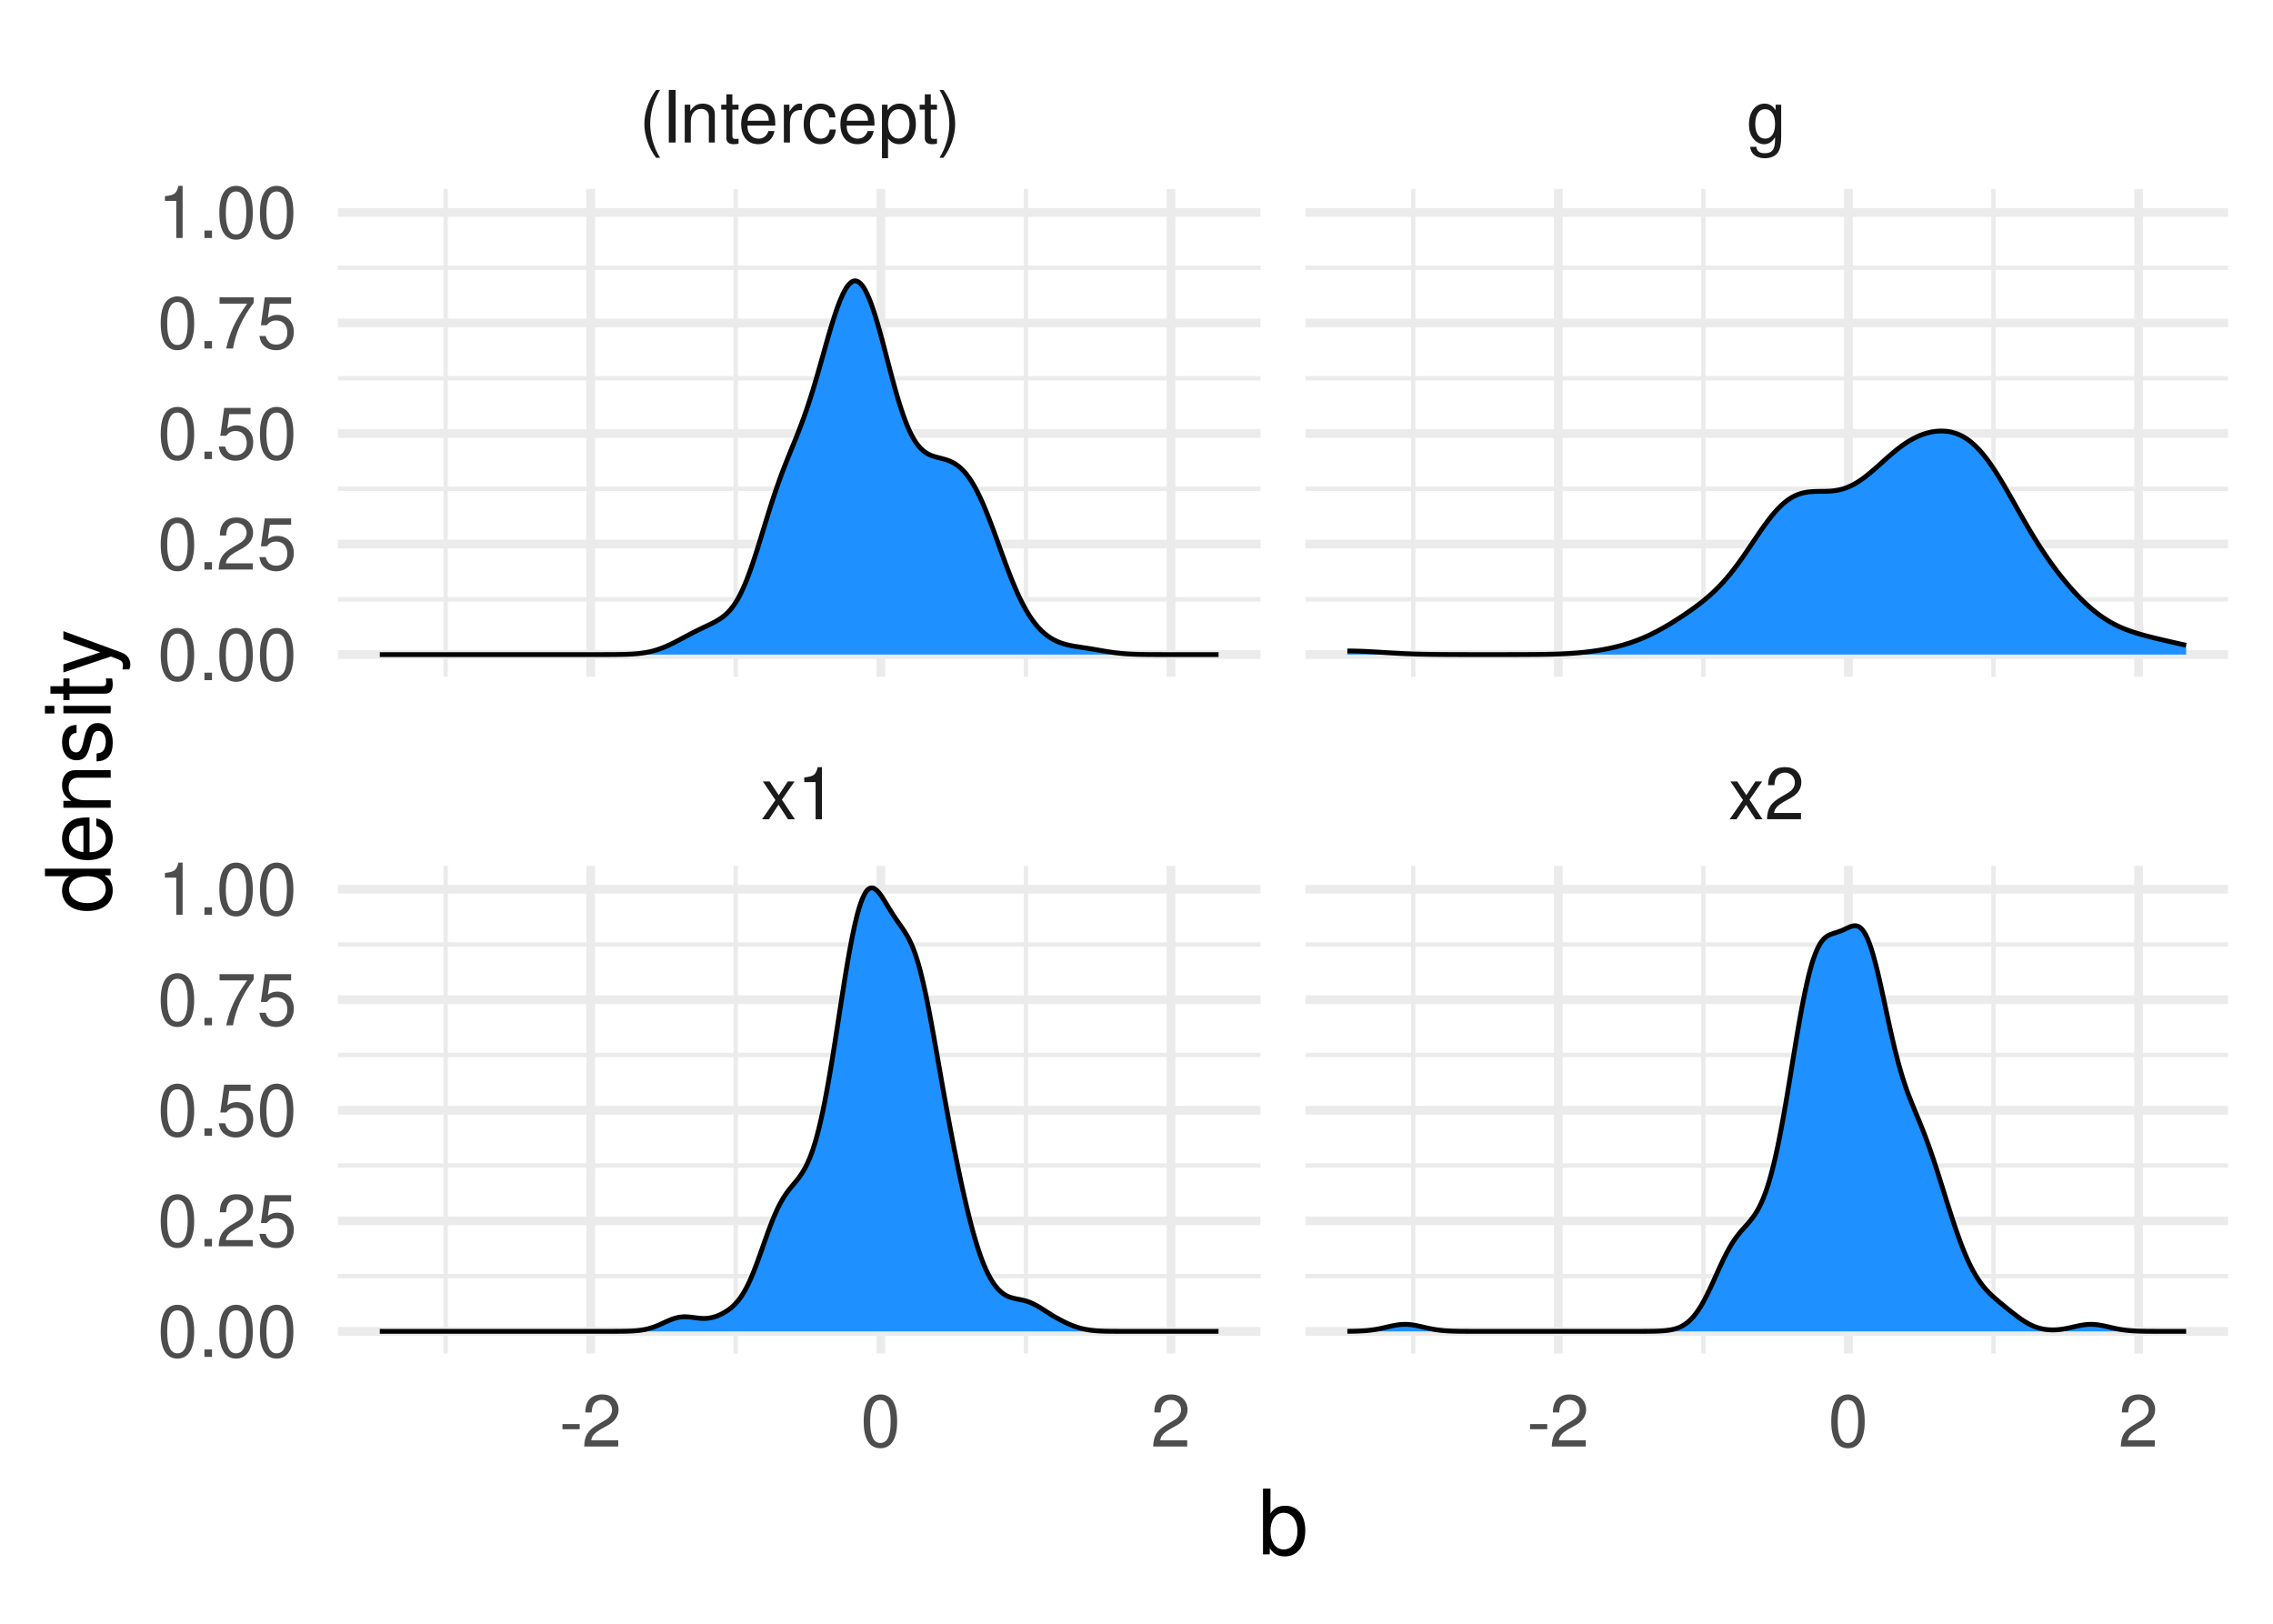 <?xml version="1.0" encoding="UTF-8"?>
<svg xmlns="http://www.w3.org/2000/svg" xmlns:xlink="http://www.w3.org/1999/xlink" width="504pt" height="360pt" viewBox="0 0 504 360" version="1.1">
<defs>
<g>
<symbol overflow="visible" id="glyph0-0">
<path style="stroke:none;" d=""/>
</symbol>
<symbol overflow="visible" id="glyph0-1">
<path style="stroke:none;" d="M 4.672 -4.344 L 7.484 -8.391 L 5.984 -8.391 L 3.969 -5.344 L 1.953 -8.391 L 0.438 -8.391 L 3.234 -4.266 L 0.266 0 L 1.797 0 L 3.922 -3.219 L 6.016 0 L 7.562 0 Z M 4.672 -4.344 "/>
</symbol>
<symbol overflow="visible" id="glyph0-2">
<path style="stroke:none;" d="M 4.141 -8.234 L 4.141 0 L 5.547 0 L 5.547 -11.562 L 4.625 -11.562 C 4.125 -9.797 3.812 -9.547 1.625 -9.266 L 1.625 -8.234 Z M 4.141 -8.234 "/>
</symbol>
<symbol overflow="visible" id="glyph0-3">
<path style="stroke:none;" d="M 8.094 -1.391 L 2.125 -1.391 C 2.266 -2.359 2.781 -2.953 4.172 -3.812 L 5.781 -4.703 C 7.359 -5.578 8.172 -6.766 8.172 -8.188 C 8.172 -9.156 7.797 -10.047 7.125 -10.672 C 6.453 -11.281 5.609 -11.562 4.547 -11.562 C 3.109 -11.562 2.031 -11.062 1.406 -10.062 C 1.016 -9.453 0.828 -8.734 0.797 -7.562 L 2.203 -7.562 C 2.25 -8.359 2.359 -8.812 2.547 -9.203 C 2.906 -9.906 3.641 -10.344 4.5 -10.344 C 5.781 -10.344 6.734 -9.406 6.734 -8.156 C 6.734 -7.234 6.203 -6.438 5.203 -5.859 L 3.734 -4.984 C 1.359 -3.625 0.672 -2.547 0.547 -0.016 L 8.094 -0.016 Z M 8.094 -1.391 "/>
</symbol>
<symbol overflow="visible" id="glyph0-4">
<path style="stroke:none;" d="M 3.781 -11.656 C 2.172 -9.562 1.172 -6.656 1.172 -4.141 C 1.172 -1.609 2.172 1.297 3.781 3.391 L 4.656 3.391 C 3.25 1.109 2.469 -1.578 2.469 -4.141 C 2.469 -6.688 3.25 -9.391 4.656 -11.656 Z M 3.781 -11.656 "/>
</symbol>
<symbol overflow="visible" id="glyph0-5">
<path style="stroke:none;" d="M 3.109 -11.656 L 1.594 -11.656 L 1.594 0 L 3.109 0 Z M 3.109 -11.656 "/>
</symbol>
<symbol overflow="visible" id="glyph0-6">
<path style="stroke:none;" d="M 1.125 -8.391 L 1.125 0 L 2.469 0 L 2.469 -4.625 C 2.469 -6.344 3.359 -7.453 4.734 -7.453 C 5.797 -7.453 6.469 -6.812 6.469 -5.812 L 6.469 0 L 7.797 0 L 7.797 -6.344 C 7.797 -7.734 6.75 -8.625 5.141 -8.625 C 3.891 -8.625 3.094 -8.141 2.359 -6.969 L 2.359 -8.391 Z M 1.125 -8.391 "/>
</symbol>
<symbol overflow="visible" id="glyph0-7">
<path style="stroke:none;" d="M 4.062 -8.391 L 2.688 -8.391 L 2.688 -10.688 L 1.359 -10.688 L 1.359 -8.391 L 0.219 -8.391 L 0.219 -7.297 L 1.359 -7.297 L 1.359 -0.953 C 1.359 -0.094 1.938 0.375 2.969 0.375 C 3.328 0.375 3.609 0.344 4.062 0.25 L 4.062 -0.859 C 3.875 -0.812 3.703 -0.797 3.422 -0.797 C 2.844 -0.797 2.688 -0.953 2.688 -1.547 L 2.688 -7.297 L 4.062 -7.297 Z M 4.062 -8.391 "/>
</symbol>
<symbol overflow="visible" id="glyph0-8">
<path style="stroke:none;" d="M 8.203 -3.75 C 8.203 -5.031 8.109 -5.797 7.875 -6.422 C 7.328 -7.797 6.047 -8.625 4.484 -8.625 C 2.141 -8.625 0.641 -6.844 0.641 -4.078 C 0.641 -1.312 2.078 0.375 4.453 0.375 C 6.375 0.375 7.703 -0.719 8.031 -2.547 L 6.688 -2.547 C 6.312 -1.438 5.562 -0.859 4.5 -0.859 C 3.641 -0.859 2.922 -1.25 2.484 -1.953 C 2.156 -2.438 2.047 -2.906 2.031 -3.75 Z M 2.062 -4.828 C 2.172 -6.391 3.125 -7.391 4.469 -7.391 C 5.828 -7.391 6.766 -6.344 6.766 -4.828 Z M 2.062 -4.828 "/>
</symbol>
<symbol overflow="visible" id="glyph0-9">
<path style="stroke:none;" d="M 1.109 -8.391 L 1.109 0 L 2.453 0 L 2.453 -4.359 C 2.469 -6.375 3.297 -7.266 5.141 -7.219 L 5.141 -8.578 C 4.906 -8.609 4.781 -8.625 4.625 -8.625 C 3.766 -8.625 3.109 -8.109 2.344 -6.859 L 2.344 -8.391 Z M 1.109 -8.391 "/>
</symbol>
<symbol overflow="visible" id="glyph0-10">
<path style="stroke:none;" d="M 7.531 -5.562 C 7.469 -6.391 7.297 -6.906 6.969 -7.375 C 6.406 -8.156 5.391 -8.625 4.219 -8.625 C 1.953 -8.625 0.5 -6.828 0.5 -4.047 C 0.5 -1.344 1.938 0.375 4.203 0.375 C 6.203 0.375 7.469 -0.828 7.625 -2.875 L 6.281 -2.875 C 6.062 -1.531 5.375 -0.859 4.234 -0.859 C 2.766 -0.859 1.891 -2.062 1.891 -4.047 C 1.891 -6.141 2.75 -7.391 4.203 -7.391 C 5.328 -7.391 6.031 -6.734 6.188 -5.562 Z M 7.531 -5.562 "/>
</symbol>
<symbol overflow="visible" id="glyph0-11">
<path style="stroke:none;" d="M 0.859 3.484 L 2.203 3.484 L 2.203 -0.875 C 2.906 -0.016 3.703 0.375 4.781 0.375 C 6.953 0.375 8.375 -1.375 8.375 -4.047 C 8.375 -6.859 6.984 -8.625 4.766 -8.625 C 3.625 -8.625 2.719 -8.109 2.094 -7.125 L 2.094 -8.391 L 0.859 -8.391 Z M 4.547 -7.375 C 6.016 -7.375 6.969 -6.078 6.969 -4.078 C 6.969 -2.172 6 -0.875 4.547 -0.875 C 3.125 -0.875 2.203 -2.156 2.203 -4.125 C 2.203 -6.094 3.125 -7.375 4.547 -7.375 Z M 4.547 -7.375 "/>
</symbol>
<symbol overflow="visible" id="glyph0-12">
<path style="stroke:none;" d="M 1.484 3.391 C 3.094 1.297 4.094 -1.609 4.094 -4.125 C 4.094 -6.656 3.094 -9.562 1.484 -11.656 L 0.609 -11.656 C 2.016 -9.375 2.797 -6.688 2.797 -4.125 C 2.797 -1.578 2.016 1.125 0.609 3.391 Z M 1.484 3.391 "/>
</symbol>
<symbol overflow="visible" id="glyph0-13">
<path style="stroke:none;" d="M 6.469 -8.391 L 6.469 -7.172 C 5.797 -8.172 5.062 -8.625 4 -8.625 C 1.969 -8.625 0.562 -6.734 0.562 -4.047 C 0.562 -2.641 0.891 -1.609 1.609 -0.766 C 2.234 -0.031 3.047 0.375 3.906 0.375 C 4.906 0.375 5.625 -0.078 6.344 -1.141 L 6.344 -0.703 C 6.344 1.531 5.719 2.375 4.047 2.375 C 2.906 2.375 2.312 1.922 2.188 0.953 L 0.828 0.953 C 0.953 2.516 2.188 3.484 4.016 3.484 C 5.25 3.484 6.266 3.094 6.812 2.422 C 7.453 1.625 7.703 0.594 7.703 -1.375 L 7.703 -8.391 Z M 4.125 -7.391 C 5.531 -7.391 6.344 -6.203 6.344 -4.078 C 6.344 -2.047 5.516 -0.859 4.125 -0.859 C 2.75 -0.859 1.953 -2.062 1.953 -4.125 C 1.953 -6.172 2.75 -7.391 4.125 -7.391 Z M 4.125 -7.391 "/>
</symbol>
<symbol overflow="visible" id="glyph0-14">
<path style="stroke:none;" d="M 4.547 -4.984 L 0.734 -4.984 L 0.734 -3.844 L 4.547 -3.844 Z M 4.547 -4.984 "/>
</symbol>
<symbol overflow="visible" id="glyph0-15">
<path style="stroke:none;" d="M 4.406 -11.562 C 3.344 -11.562 2.391 -11.094 1.797 -10.297 C 1.062 -9.281 0.688 -7.75 0.688 -5.594 C 0.688 -1.703 1.969 0.375 4.406 0.375 C 6.797 0.375 8.109 -1.703 8.109 -5.5 C 8.109 -7.75 7.766 -9.25 7.016 -10.297 C 6.422 -11.109 5.469 -11.562 4.406 -11.562 Z M 4.406 -10.312 C 5.922 -10.312 6.672 -8.766 6.672 -5.625 C 6.672 -2.344 5.938 -0.797 4.375 -0.797 C 2.875 -0.797 2.125 -2.406 2.125 -5.578 C 2.125 -8.766 2.875 -10.312 4.406 -10.312 Z M 4.406 -10.312 "/>
</symbol>
<symbol overflow="visible" id="glyph0-16">
<path style="stroke:none;" d="M 3.062 -1.656 L 1.391 -1.656 L 1.391 0 L 3.062 0 Z M 3.062 -1.656 "/>
</symbol>
<symbol overflow="visible" id="glyph0-17">
<path style="stroke:none;" d="M 7.609 -11.344 L 1.766 -11.344 L 0.906 -5.172 L 2.203 -5.172 C 2.859 -5.953 3.406 -6.219 4.297 -6.219 C 5.828 -6.219 6.766 -5.188 6.766 -3.5 C 6.766 -1.875 5.828 -0.875 4.281 -0.875 C 3.062 -0.875 2.297 -1.5 1.969 -2.781 L 0.562 -2.781 C 0.75 -1.859 0.906 -1.406 1.25 -0.984 C 1.891 -0.125 3.047 0.375 4.312 0.375 C 6.609 0.375 8.203 -1.297 8.203 -3.703 C 8.203 -5.938 6.719 -7.469 4.547 -7.469 C 3.75 -7.469 3.109 -7.266 2.453 -6.781 L 2.891 -9.953 L 7.609 -9.953 Z M 7.609 -11.344 "/>
</symbol>
<symbol overflow="visible" id="glyph0-18">
<path style="stroke:none;" d="M 8.312 -11.344 L 0.734 -11.344 L 0.734 -9.953 L 6.859 -9.953 C 4.156 -6.094 3.062 -3.734 2.203 0 L 3.719 0 C 4.344 -3.625 5.766 -6.75 8.312 -10.156 Z M 8.312 -11.344 "/>
</symbol>
<symbol overflow="visible" id="glyph1-0">
<path style="stroke:none;" d=""/>
</symbol>
<symbol overflow="visible" id="glyph1-1">
<path style="stroke:none;" d="M 1.078 -14.578 L 1.078 0 L 2.578 0 L 2.578 -1.344 C 3.375 -0.125 4.438 0.453 5.906 0.453 C 8.656 0.453 10.453 -1.797 10.453 -5.281 C 10.453 -8.688 8.766 -10.781 5.984 -10.781 C 4.547 -10.781 3.516 -10.234 2.734 -9.062 L 2.734 -14.578 Z M 5.656 -9.219 C 7.516 -9.219 8.719 -7.594 8.719 -5.094 C 8.719 -2.719 7.484 -1.094 5.656 -1.094 C 3.875 -1.094 2.734 -2.703 2.734 -5.156 C 2.734 -7.625 3.875 -9.219 5.656 -9.219 Z M 5.656 -9.219 "/>
</symbol>
<symbol overflow="visible" id="glyph2-0">
<path style="stroke:none;" d=""/>
</symbol>
<symbol overflow="visible" id="glyph2-1">
<path style="stroke:none;" d="M -14.578 -9.906 L -14.578 -8.234 L -9.156 -8.234 C -10.219 -7.547 -10.781 -6.422 -10.781 -5.016 C -10.781 -2.297 -8.594 -0.516 -5.266 -0.516 C -1.719 -0.516 0.453 -2.234 0.453 -5.078 C 0.453 -6.516 -0.078 -7.516 -1.375 -8.422 L 0 -8.422 L 0 -9.906 Z M -9.219 -5.297 C -9.219 -7.094 -7.641 -8.234 -5.125 -8.234 C -2.703 -8.234 -1.094 -7.078 -1.094 -5.312 C -1.094 -3.484 -2.719 -2.266 -5.156 -2.266 C -7.594 -2.266 -9.219 -3.484 -9.219 -5.297 Z M -9.219 -5.297 "/>
</symbol>
<symbol overflow="visible" id="glyph2-2">
<path style="stroke:none;" d="M -4.688 -10.266 C -6.281 -10.266 -7.234 -10.141 -8.016 -9.844 C -9.734 -9.156 -10.781 -7.562 -10.781 -5.594 C -10.781 -2.688 -8.562 -0.797 -5.094 -0.797 C -1.641 -0.797 0.453 -2.594 0.453 -5.562 C 0.453 -7.953 -0.906 -9.625 -3.188 -10.047 L -3.188 -8.359 C -1.797 -7.906 -1.078 -6.953 -1.078 -5.625 C -1.078 -4.562 -1.562 -3.656 -2.438 -3.094 C -3.047 -2.703 -3.641 -2.562 -4.688 -2.547 Z M -6.047 -2.578 C -7.984 -2.719 -9.234 -3.906 -9.234 -5.578 C -9.234 -7.281 -7.922 -8.453 -6.047 -8.453 Z M -6.047 -2.578 "/>
</symbol>
<symbol overflow="visible" id="glyph2-3">
<path style="stroke:none;" d="M -10.484 -1.406 L 0 -1.406 L 0 -3.078 L -5.781 -3.078 C -7.922 -3.078 -9.312 -4.203 -9.312 -5.922 C -9.312 -7.234 -8.516 -8.078 -7.266 -8.078 L 0 -8.078 L 0 -9.734 L -7.922 -9.734 C -9.656 -9.734 -10.781 -8.438 -10.781 -6.422 C -10.781 -4.859 -10.188 -3.859 -8.719 -2.938 L -10.484 -2.938 Z M -10.484 -1.406 "/>
</symbol>
<symbol overflow="visible" id="glyph2-4">
<path style="stroke:none;" d="M -7.562 -8.766 C -9.625 -8.734 -10.781 -7.375 -10.781 -4.953 C -10.781 -2.516 -9.516 -0.938 -7.578 -0.938 C -5.938 -0.938 -5.156 -1.781 -4.562 -4.266 L -4.188 -5.812 C -3.906 -6.984 -3.484 -7.438 -2.734 -7.438 C -1.734 -7.438 -1.078 -6.453 -1.078 -5 C -1.078 -4.094 -1.344 -3.344 -1.781 -2.922 C -2.078 -2.656 -2.375 -2.547 -3.125 -2.438 L -3.125 -0.688 C -0.703 -0.766 0.453 -2.125 0.453 -4.859 C 0.453 -7.5 -0.844 -9.188 -2.859 -9.188 C -4.422 -9.188 -5.281 -8.297 -5.781 -6.219 L -6.156 -4.625 C -6.484 -3.266 -6.922 -2.688 -7.656 -2.688 C -8.641 -2.688 -9.234 -3.547 -9.234 -4.906 C -9.234 -6.234 -8.656 -6.953 -7.562 -7 Z M -7.562 -8.766 "/>
</symbol>
<symbol overflow="visible" id="glyph2-5">
<path style="stroke:none;" d="M -10.484 -3 L -10.484 -1.344 L 0 -1.344 L 0 -3 Z M -14.578 -3 L -14.578 -1.312 L -12.484 -1.312 L -12.484 -3 Z M -14.578 -3 "/>
</symbol>
<symbol overflow="visible" id="glyph2-6">
<path style="stroke:none;" d="M -10.484 -5.078 L -10.484 -3.359 L -13.359 -3.359 L -13.359 -1.703 L -10.484 -1.703 L -10.484 -0.281 L -9.125 -0.281 L -9.125 -1.703 L -1.203 -1.703 C -0.125 -1.703 0.453 -2.422 0.453 -3.719 C 0.453 -4.156 0.422 -4.516 0.312 -5.078 L -1.078 -5.078 C -1.016 -4.844 -1 -4.625 -1 -4.281 C -1 -3.562 -1.203 -3.359 -1.938 -3.359 L -9.125 -3.359 L -9.125 -5.078 Z M -10.484 -5.078 "/>
</symbol>
<symbol overflow="visible" id="glyph2-7">
<path style="stroke:none;" d="M -10.484 -7.766 L -2.312 -4.859 L -10.484 -2.188 L -10.484 -0.406 L 0.047 -3.938 L 1.703 -3.297 C 2.438 -3.016 2.719 -2.656 2.719 -1.953 C 2.719 -1.688 2.688 -1.438 2.594 -1.078 L 4.094 -1.078 C 4.281 -1.422 4.359 -1.766 4.359 -2.203 C 4.359 -2.734 4.188 -3.312 3.859 -3.766 C 3.484 -4.281 3.047 -4.578 2.203 -4.906 L -10.484 -9.562 Z M -10.484 -7.766 "/>
</symbol>
</g>
<clipPath id="clip1">
  <path d="M 74.91 132 L 279.492 132 L 279.492 134 L 74.91 134 Z M 74.91 132 "/>
</clipPath>
<clipPath id="clip2">
  <path d="M 74.91 107 L 279.492 107 L 279.492 109 L 74.91 109 Z M 74.91 107 "/>
</clipPath>
<clipPath id="clip3">
  <path d="M 74.91 83 L 279.492 83 L 279.492 85 L 74.91 85 Z M 74.91 83 "/>
</clipPath>
<clipPath id="clip4">
  <path d="M 74.91 58 L 279.492 58 L 279.492 60 L 74.91 60 Z M 74.91 58 "/>
</clipPath>
<clipPath id="clip5">
  <path d="M 98 41.902 L 100 41.902 L 100 150.043 L 98 150.043 Z M 98 41.902 "/>
</clipPath>
<clipPath id="clip6">
  <path d="M 162 41.902 L 164 41.902 L 164 150.043 L 162 150.043 Z M 162 41.902 "/>
</clipPath>
<clipPath id="clip7">
  <path d="M 227 41.902 L 228 41.902 L 228 150.043 L 227 150.043 Z M 227 41.902 "/>
</clipPath>
<clipPath id="clip8">
  <path d="M 74.91 144 L 279.492 144 L 279.492 147 L 74.91 147 Z M 74.91 144 "/>
</clipPath>
<clipPath id="clip9">
  <path d="M 74.91 119 L 279.492 119 L 279.492 122 L 74.91 122 Z M 74.91 119 "/>
</clipPath>
<clipPath id="clip10">
  <path d="M 74.91 95 L 279.492 95 L 279.492 98 L 74.91 98 Z M 74.91 95 "/>
</clipPath>
<clipPath id="clip11">
  <path d="M 74.91 70 L 279.492 70 L 279.492 73 L 74.91 73 Z M 74.91 70 "/>
</clipPath>
<clipPath id="clip12">
  <path d="M 74.91 46 L 279.492 46 L 279.492 49 L 74.91 49 Z M 74.91 46 "/>
</clipPath>
<clipPath id="clip13">
  <path d="M 130 41.902 L 132 41.902 L 132 150.043 L 130 150.043 Z M 130 41.902 "/>
</clipPath>
<clipPath id="clip14">
  <path d="M 194 41.902 L 197 41.902 L 197 150.043 L 194 150.043 Z M 194 41.902 "/>
</clipPath>
<clipPath id="clip15">
  <path d="M 258 41.902 L 261 41.902 L 261 150.043 L 258 150.043 Z M 258 41.902 "/>
</clipPath>
<clipPath id="clip16">
  <path d="M 74.91 282 L 279.492 282 L 279.492 284 L 74.91 284 Z M 74.91 282 "/>
</clipPath>
<clipPath id="clip17">
  <path d="M 74.91 257 L 279.492 257 L 279.492 259 L 74.91 259 Z M 74.91 257 "/>
</clipPath>
<clipPath id="clip18">
  <path d="M 74.91 233 L 279.492 233 L 279.492 235 L 74.91 235 Z M 74.91 233 "/>
</clipPath>
<clipPath id="clip19">
  <path d="M 74.91 208 L 279.492 208 L 279.492 210 L 74.91 210 Z M 74.91 208 "/>
</clipPath>
<clipPath id="clip20">
  <path d="M 98 191.949 L 100 191.949 L 100 300.09 L 98 300.09 Z M 98 191.949 "/>
</clipPath>
<clipPath id="clip21">
  <path d="M 162 191.949 L 164 191.949 L 164 300.09 L 162 300.09 Z M 162 191.949 "/>
</clipPath>
<clipPath id="clip22">
  <path d="M 227 191.949 L 228 191.949 L 228 300.09 L 227 300.09 Z M 227 191.949 "/>
</clipPath>
<clipPath id="clip23">
  <path d="M 74.91 294 L 279.492 294 L 279.492 297 L 74.91 297 Z M 74.91 294 "/>
</clipPath>
<clipPath id="clip24">
  <path d="M 74.91 269 L 279.492 269 L 279.492 272 L 74.91 272 Z M 74.91 269 "/>
</clipPath>
<clipPath id="clip25">
  <path d="M 74.91 245 L 279.492 245 L 279.492 248 L 74.91 248 Z M 74.91 245 "/>
</clipPath>
<clipPath id="clip26">
  <path d="M 74.91 220 L 279.492 220 L 279.492 223 L 74.91 223 Z M 74.91 220 "/>
</clipPath>
<clipPath id="clip27">
  <path d="M 74.91 196 L 279.492 196 L 279.492 199 L 74.91 199 Z M 74.91 196 "/>
</clipPath>
<clipPath id="clip28">
  <path d="M 130 191.949 L 132 191.949 L 132 300.09 L 130 300.09 Z M 130 191.949 "/>
</clipPath>
<clipPath id="clip29">
  <path d="M 194 191.949 L 197 191.949 L 197 300.09 L 194 300.09 Z M 194 191.949 "/>
</clipPath>
<clipPath id="clip30">
  <path d="M 258 191.949 L 261 191.949 L 261 300.09 L 258 300.09 Z M 258 191.949 "/>
</clipPath>
<clipPath id="clip31">
  <path d="M 289.457 132 L 494.039 132 L 494.039 134 L 289.457 134 Z M 289.457 132 "/>
</clipPath>
<clipPath id="clip32">
  <path d="M 289.457 107 L 494.039 107 L 494.039 109 L 289.457 109 Z M 289.457 107 "/>
</clipPath>
<clipPath id="clip33">
  <path d="M 289.457 83 L 494.039 83 L 494.039 85 L 289.457 85 Z M 289.457 83 "/>
</clipPath>
<clipPath id="clip34">
  <path d="M 289.457 58 L 494.039 58 L 494.039 60 L 289.457 60 Z M 289.457 58 "/>
</clipPath>
<clipPath id="clip35">
  <path d="M 312 41.902 L 314 41.902 L 314 150.043 L 312 150.043 Z M 312 41.902 "/>
</clipPath>
<clipPath id="clip36">
  <path d="M 377 41.902 L 379 41.902 L 379 150.043 L 377 150.043 Z M 377 41.902 "/>
</clipPath>
<clipPath id="clip37">
  <path d="M 441 41.902 L 443 41.902 L 443 150.043 L 441 150.043 Z M 441 41.902 "/>
</clipPath>
<clipPath id="clip38">
  <path d="M 289.457 144 L 494.039 144 L 494.039 147 L 289.457 147 Z M 289.457 144 "/>
</clipPath>
<clipPath id="clip39">
  <path d="M 289.457 119 L 494.039 119 L 494.039 122 L 289.457 122 Z M 289.457 119 "/>
</clipPath>
<clipPath id="clip40">
  <path d="M 289.457 95 L 494.039 95 L 494.039 98 L 289.457 98 Z M 289.457 95 "/>
</clipPath>
<clipPath id="clip41">
  <path d="M 289.457 70 L 494.039 70 L 494.039 73 L 289.457 73 Z M 289.457 70 "/>
</clipPath>
<clipPath id="clip42">
  <path d="M 289.457 46 L 494.039 46 L 494.039 49 L 289.457 49 Z M 289.457 46 "/>
</clipPath>
<clipPath id="clip43">
  <path d="M 344 41.902 L 347 41.902 L 347 150.043 L 344 150.043 Z M 344 41.902 "/>
</clipPath>
<clipPath id="clip44">
  <path d="M 408 41.902 L 411 41.902 L 411 150.043 L 408 150.043 Z M 408 41.902 "/>
</clipPath>
<clipPath id="clip45">
  <path d="M 473 41.902 L 476 41.902 L 476 150.043 L 473 150.043 Z M 473 41.902 "/>
</clipPath>
<clipPath id="clip46">
  <path d="M 289.457 282 L 494.039 282 L 494.039 284 L 289.457 284 Z M 289.457 282 "/>
</clipPath>
<clipPath id="clip47">
  <path d="M 289.457 257 L 494.039 257 L 494.039 259 L 289.457 259 Z M 289.457 257 "/>
</clipPath>
<clipPath id="clip48">
  <path d="M 289.457 233 L 494.039 233 L 494.039 235 L 289.457 235 Z M 289.457 233 "/>
</clipPath>
<clipPath id="clip49">
  <path d="M 289.457 208 L 494.039 208 L 494.039 210 L 289.457 210 Z M 289.457 208 "/>
</clipPath>
<clipPath id="clip50">
  <path d="M 312 191.949 L 314 191.949 L 314 300.09 L 312 300.09 Z M 312 191.949 "/>
</clipPath>
<clipPath id="clip51">
  <path d="M 377 191.949 L 379 191.949 L 379 300.09 L 377 300.09 Z M 377 191.949 "/>
</clipPath>
<clipPath id="clip52">
  <path d="M 441 191.949 L 443 191.949 L 443 300.09 L 441 300.09 Z M 441 191.949 "/>
</clipPath>
<clipPath id="clip53">
  <path d="M 289.457 294 L 494.039 294 L 494.039 297 L 289.457 297 Z M 289.457 294 "/>
</clipPath>
<clipPath id="clip54">
  <path d="M 289.457 269 L 494.039 269 L 494.039 272 L 289.457 272 Z M 289.457 269 "/>
</clipPath>
<clipPath id="clip55">
  <path d="M 289.457 245 L 494.039 245 L 494.039 248 L 289.457 248 Z M 289.457 245 "/>
</clipPath>
<clipPath id="clip56">
  <path d="M 289.457 220 L 494.039 220 L 494.039 223 L 289.457 223 Z M 289.457 220 "/>
</clipPath>
<clipPath id="clip57">
  <path d="M 289.457 196 L 494.039 196 L 494.039 199 L 289.457 199 Z M 289.457 196 "/>
</clipPath>
<clipPath id="clip58">
  <path d="M 344 191.949 L 347 191.949 L 347 300.09 L 344 300.09 Z M 344 191.949 "/>
</clipPath>
<clipPath id="clip59">
  <path d="M 408 191.949 L 411 191.949 L 411 300.09 L 408 300.09 Z M 408 191.949 "/>
</clipPath>
<clipPath id="clip60">
  <path d="M 473 191.949 L 476 191.949 L 476 300.09 L 473 300.09 Z M 473 191.949 "/>
</clipPath>
</defs>
<g id="surface66">
<rect x="0" y="0" width="504" height="360" style="fill:rgb(100%,100%,100%);fill-opacity:1;stroke:none;"/>
<g clip-path="url(#clip1)" clip-rule="nonzero">
<path style="fill:none;stroke-width:0.97;stroke-linecap:butt;stroke-linejoin:round;stroke:rgb(92.157%,92.157%,92.157%);stroke-opacity:1;stroke-miterlimit:10;" d="M 74.91 132.875 L 279.492 132.875 "/>
</g>
<g clip-path="url(#clip2)" clip-rule="nonzero">
<path style="fill:none;stroke-width:0.97;stroke-linecap:butt;stroke-linejoin:round;stroke:rgb(92.157%,92.157%,92.157%);stroke-opacity:1;stroke-miterlimit:10;" d="M 74.91 108.371 L 279.492 108.371 "/>
</g>
<g clip-path="url(#clip3)" clip-rule="nonzero">
<path style="fill:none;stroke-width:0.97;stroke-linecap:butt;stroke-linejoin:round;stroke:rgb(92.157%,92.157%,92.157%);stroke-opacity:1;stroke-miterlimit:10;" d="M 74.91 83.863 L 279.492 83.863 "/>
</g>
<g clip-path="url(#clip4)" clip-rule="nonzero">
<path style="fill:none;stroke-width:0.97;stroke-linecap:butt;stroke-linejoin:round;stroke:rgb(92.157%,92.157%,92.157%);stroke-opacity:1;stroke-miterlimit:10;" d="M 74.91 59.359 L 279.492 59.359 "/>
</g>
<g clip-path="url(#clip5)" clip-rule="nonzero">
<path style="fill:none;stroke-width:0.97;stroke-linecap:butt;stroke-linejoin:round;stroke:rgb(92.157%,92.157%,92.157%);stroke-opacity:1;stroke-miterlimit:10;" d="M 98.816 150.043 L 98.816 41.902 "/>
</g>
<g clip-path="url(#clip6)" clip-rule="nonzero">
<path style="fill:none;stroke-width:0.97;stroke-linecap:butt;stroke-linejoin:round;stroke:rgb(92.157%,92.157%,92.157%);stroke-opacity:1;stroke-miterlimit:10;" d="M 163.148 150.043 L 163.148 41.902 "/>
</g>
<g clip-path="url(#clip7)" clip-rule="nonzero">
<path style="fill:none;stroke-width:0.97;stroke-linecap:butt;stroke-linejoin:round;stroke:rgb(92.157%,92.157%,92.157%);stroke-opacity:1;stroke-miterlimit:10;" d="M 227.484 150.043 L 227.484 41.902 "/>
</g>
<g clip-path="url(#clip8)" clip-rule="nonzero">
<path style="fill:none;stroke-width:1.94;stroke-linecap:butt;stroke-linejoin:round;stroke:rgb(92.157%,92.157%,92.157%);stroke-opacity:1;stroke-miterlimit:10;" d="M 74.91 145.129 L 279.492 145.129 "/>
</g>
<g clip-path="url(#clip9)" clip-rule="nonzero">
<path style="fill:none;stroke-width:1.94;stroke-linecap:butt;stroke-linejoin:round;stroke:rgb(92.157%,92.157%,92.157%);stroke-opacity:1;stroke-miterlimit:10;" d="M 74.91 120.625 L 279.492 120.625 "/>
</g>
<g clip-path="url(#clip10)" clip-rule="nonzero">
<path style="fill:none;stroke-width:1.94;stroke-linecap:butt;stroke-linejoin:round;stroke:rgb(92.157%,92.157%,92.157%);stroke-opacity:1;stroke-miterlimit:10;" d="M 74.91 96.117 L 279.492 96.117 "/>
</g>
<g clip-path="url(#clip11)" clip-rule="nonzero">
<path style="fill:none;stroke-width:1.94;stroke-linecap:butt;stroke-linejoin:round;stroke:rgb(92.157%,92.157%,92.157%);stroke-opacity:1;stroke-miterlimit:10;" d="M 74.91 71.609 L 279.492 71.609 "/>
</g>
<g clip-path="url(#clip12)" clip-rule="nonzero">
<path style="fill:none;stroke-width:1.94;stroke-linecap:butt;stroke-linejoin:round;stroke:rgb(92.157%,92.157%,92.157%);stroke-opacity:1;stroke-miterlimit:10;" d="M 74.91 47.105 L 279.492 47.105 "/>
</g>
<g clip-path="url(#clip13)" clip-rule="nonzero">
<path style="fill:none;stroke-width:1.94;stroke-linecap:butt;stroke-linejoin:round;stroke:rgb(92.157%,92.157%,92.157%);stroke-opacity:1;stroke-miterlimit:10;" d="M 130.984 150.043 L 130.984 41.902 "/>
</g>
<g clip-path="url(#clip14)" clip-rule="nonzero">
<path style="fill:none;stroke-width:1.94;stroke-linecap:butt;stroke-linejoin:round;stroke:rgb(92.157%,92.157%,92.157%);stroke-opacity:1;stroke-miterlimit:10;" d="M 195.316 150.043 L 195.316 41.902 "/>
</g>
<g clip-path="url(#clip15)" clip-rule="nonzero">
<path style="fill:none;stroke-width:1.94;stroke-linecap:butt;stroke-linejoin:round;stroke:rgb(92.157%,92.157%,92.157%);stroke-opacity:1;stroke-miterlimit:10;" d="M 259.648 150.043 L 259.648 41.902 "/>
</g>
<path style=" stroke:none;fill-rule:nonzero;fill:rgb(11.765%,56.471%,100%);fill-opacity:1;" d="M 84.211 145.129 L 133.707 145.129 L 134.07 145.125 L 134.801 145.125 L 135.164 145.121 L 135.527 145.121 L 135.891 145.117 L 136.258 145.117 L 136.984 145.109 L 137.348 145.102 L 137.711 145.098 L 138.074 145.09 L 138.441 145.078 L 138.805 145.07 L 139.895 145.023 L 140.258 145.004 L 140.625 144.977 L 140.988 144.949 L 141.352 144.918 L 141.715 144.879 L 142.078 144.836 L 142.441 144.789 L 142.809 144.734 L 143.172 144.676 L 143.535 144.609 L 143.898 144.535 L 144.262 144.453 L 144.629 144.367 L 144.992 144.27 L 145.355 144.164 L 145.719 144.051 L 146.082 143.93 L 146.445 143.801 L 146.812 143.664 L 147.176 143.52 L 147.539 143.371 L 147.902 143.211 L 148.266 143.047 L 148.629 142.879 L 148.996 142.703 L 149.723 142.336 L 150.449 141.961 L 150.812 141.77 L 151.18 141.574 L 151.543 141.379 L 151.906 141.188 L 152.27 140.992 L 152.633 140.801 L 153 140.609 L 153.363 140.418 L 153.727 140.23 L 154.453 139.863 L 154.816 139.684 L 155.184 139.504 L 155.91 139.152 L 156.637 138.809 L 157 138.633 L 157.367 138.457 L 157.73 138.281 L 158.094 138.098 L 158.457 137.906 L 158.82 137.707 L 159.184 137.496 L 159.551 137.27 L 159.914 137.023 L 160.277 136.762 L 160.641 136.473 L 161.004 136.156 L 161.371 135.805 L 161.734 135.422 L 162.098 135 L 162.461 134.535 L 162.824 134.031 L 163.188 133.473 L 163.555 132.863 L 163.918 132.203 L 164.281 131.496 L 164.645 130.734 L 165.008 129.922 L 165.371 129.051 L 165.738 128.133 L 166.102 127.168 L 166.465 126.16 L 166.828 125.113 L 167.191 124.023 L 167.555 122.906 L 167.922 121.762 L 168.285 120.598 L 168.648 119.422 L 169.375 117.039 L 169.742 115.852 L 170.105 114.668 L 170.469 113.5 L 170.832 112.344 L 171.195 111.211 L 171.559 110.102 L 171.926 109.016 L 172.289 107.953 L 172.652 106.918 L 173.016 105.91 L 173.379 104.93 L 173.742 103.969 L 174.109 103.031 L 174.473 102.109 L 174.836 101.199 L 175.199 100.301 L 175.926 98.512 L 176.293 97.613 L 176.656 96.707 L 177.02 95.785 L 177.383 94.844 L 177.746 93.879 L 178.113 92.891 L 178.477 91.871 L 178.84 90.824 L 179.203 89.746 L 179.566 88.633 L 179.93 87.484 L 180.297 86.309 L 180.66 85.102 L 181.023 83.871 L 181.387 82.617 L 181.75 81.344 L 182.113 80.059 L 182.48 78.766 L 182.844 77.473 L 183.207 76.184 L 183.57 74.91 L 183.934 73.656 L 184.297 72.434 L 184.664 71.246 L 185.027 70.102 L 185.391 69.004 L 185.754 67.977 L 186.117 67.016 L 186.484 66.125 L 186.848 65.312 L 187.211 64.582 L 187.574 63.941 L 187.938 63.414 L 188.301 62.98 L 188.668 62.645 L 189.031 62.41 L 189.395 62.281 L 189.758 62.273 L 190.121 62.383 L 190.484 62.598 L 190.852 62.914 L 191.215 63.336 L 191.578 63.859 L 191.941 64.508 L 192.305 65.25 L 192.668 66.078 L 193.035 66.992 L 193.398 67.988 L 193.762 69.062 L 194.125 70.215 L 194.488 71.426 L 194.855 72.684 L 195.219 73.988 L 195.582 75.328 L 195.945 76.699 L 196.309 78.086 L 196.672 79.48 L 197.039 80.875 L 197.402 82.262 L 197.766 83.637 L 198.129 84.977 L 198.492 86.285 L 198.855 87.559 L 199.223 88.785 L 199.586 89.965 L 199.949 91.086 L 200.312 92.141 L 200.676 93.133 L 201.039 94.066 L 201.406 94.938 L 201.77 95.742 L 202.133 96.469 L 202.496 97.133 L 202.859 97.734 L 203.223 98.281 L 203.59 98.77 L 203.953 99.199 L 204.316 99.57 L 204.68 99.898 L 205.043 100.184 L 205.41 100.43 L 205.773 100.645 L 206.137 100.824 L 206.5 100.98 L 206.863 101.113 L 207.227 101.23 L 207.594 101.34 L 209.047 101.715 L 209.41 101.816 L 209.777 101.926 L 210.141 102.051 L 210.504 102.191 L 210.867 102.348 L 211.23 102.527 L 211.594 102.727 L 211.961 102.949 L 212.324 103.207 L 212.688 103.492 L 213.051 103.812 L 213.414 104.16 L 213.781 104.543 L 214.145 104.961 L 214.508 105.422 L 214.871 105.922 L 215.234 106.457 L 215.598 107.031 L 215.965 107.645 L 216.328 108.297 L 216.691 108.992 L 217.055 109.727 L 217.418 110.492 L 217.781 111.293 L 218.148 112.129 L 218.512 112.996 L 218.875 113.895 L 219.238 114.82 L 219.602 115.762 L 219.965 116.727 L 220.332 117.707 L 220.695 118.703 L 221.059 119.703 L 221.785 121.719 L 222.152 122.727 L 222.516 123.723 L 222.879 124.711 L 223.242 125.688 L 223.605 126.645 L 223.969 127.586 L 224.336 128.508 L 224.699 129.395 L 225.062 130.258 L 225.426 131.094 L 225.789 131.898 L 226.152 132.672 L 226.52 133.414 L 226.883 134.117 L 227.246 134.789 L 227.609 135.43 L 227.973 136.039 L 228.336 136.617 L 228.703 137.156 L 229.066 137.664 L 229.43 138.145 L 229.793 138.594 L 230.156 139.02 L 230.523 139.418 L 230.887 139.781 L 231.25 140.125 L 231.613 140.445 L 231.977 140.742 L 232.34 141.016 L 232.707 141.27 L 233.07 141.504 L 233.434 141.715 L 233.797 141.914 L 234.16 142.094 L 234.523 142.258 L 234.891 142.406 L 235.254 142.543 L 235.617 142.664 L 235.98 142.777 L 236.344 142.879 L 236.707 142.969 L 237.074 143.051 L 237.438 143.129 L 237.801 143.199 L 238.164 143.266 L 238.527 143.324 L 238.895 143.383 L 239.258 143.441 L 239.984 143.551 L 240.348 143.609 L 240.711 143.664 L 241.078 143.719 L 242.168 143.895 L 242.895 144.02 L 243.262 144.082 L 244.715 144.332 L 245.078 144.391 L 245.445 144.449 L 245.809 144.508 L 246.535 144.617 L 246.898 144.668 L 247.266 144.715 L 247.629 144.758 L 248.355 144.836 L 249.082 144.906 L 249.449 144.934 L 249.812 144.961 L 250.176 144.984 L 250.902 145.023 L 251.266 145.039 L 251.633 145.051 L 251.996 145.066 L 252.359 145.074 L 252.723 145.086 L 253.086 145.094 L 253.449 145.098 L 253.816 145.105 L 254.906 145.117 L 255.27 145.117 L 255.637 145.121 L 256 145.121 L 256.363 145.125 L 257.453 145.125 L 257.82 145.129 L 270.191 145.129 Z M 84.211 145.129 "/>
<path style="fill:none;stroke-width:1.067;stroke-linecap:butt;stroke-linejoin:round;stroke:rgb(0%,0%,0%);stroke-opacity:1;stroke-miterlimit:10;" d="M 84.211 145.129 L 133.707 145.129 L 134.07 145.125 L 134.801 145.125 L 135.164 145.121 L 135.527 145.121 L 135.891 145.117 L 136.258 145.117 L 136.984 145.109 L 137.348 145.102 L 137.711 145.098 L 138.074 145.09 L 138.441 145.078 L 138.805 145.07 L 139.895 145.023 L 140.258 145.004 L 140.625 144.977 L 140.988 144.949 L 141.352 144.918 L 141.715 144.879 L 142.078 144.836 L 142.441 144.789 L 142.809 144.734 L 143.172 144.676 L 143.535 144.609 L 143.898 144.535 L 144.262 144.453 L 144.629 144.367 L 144.992 144.27 L 145.355 144.164 L 145.719 144.051 L 146.082 143.93 L 146.445 143.801 L 146.812 143.664 L 147.176 143.52 L 147.539 143.371 L 147.902 143.211 L 148.266 143.047 L 148.629 142.879 L 148.996 142.703 L 149.723 142.336 L 150.449 141.961 L 150.812 141.77 L 151.18 141.574 L 151.543 141.379 L 151.906 141.188 L 152.27 140.992 L 152.633 140.801 L 153 140.609 L 153.363 140.418 L 153.727 140.23 L 154.453 139.863 L 154.816 139.684 L 155.184 139.504 L 155.91 139.152 L 156.637 138.809 L 157 138.633 L 157.367 138.457 L 157.73 138.281 L 158.094 138.098 L 158.457 137.906 L 158.82 137.707 L 159.184 137.496 L 159.551 137.27 L 159.914 137.023 L 160.277 136.762 L 160.641 136.473 L 161.004 136.156 L 161.371 135.805 L 161.734 135.422 L 162.098 135 L 162.461 134.535 L 162.824 134.031 L 163.188 133.473 L 163.555 132.863 L 163.918 132.203 L 164.281 131.496 L 164.645 130.734 L 165.008 129.922 L 165.371 129.051 L 165.738 128.133 L 166.102 127.168 L 166.465 126.16 L 166.828 125.113 L 167.191 124.023 L 167.555 122.906 L 167.922 121.762 L 168.285 120.598 L 168.648 119.422 L 169.375 117.039 L 169.742 115.852 L 170.105 114.668 L 170.469 113.5 L 170.832 112.344 L 171.195 111.211 L 171.559 110.102 L 171.926 109.016 L 172.289 107.953 L 172.652 106.918 L 173.016 105.91 L 173.379 104.93 L 173.742 103.969 L 174.109 103.031 L 174.473 102.109 L 174.836 101.199 L 175.199 100.301 L 175.926 98.512 L 176.293 97.613 L 176.656 96.707 L 177.02 95.785 L 177.383 94.844 L 177.746 93.879 L 178.113 92.891 L 178.477 91.871 L 178.84 90.824 L 179.203 89.746 L 179.566 88.633 L 179.93 87.484 L 180.297 86.309 L 180.66 85.102 L 181.023 83.871 L 181.387 82.617 L 181.75 81.344 L 182.113 80.059 L 182.48 78.766 L 182.844 77.473 L 183.207 76.184 L 183.57 74.91 L 183.934 73.656 L 184.297 72.434 L 184.664 71.246 L 185.027 70.102 L 185.391 69.004 L 185.754 67.977 L 186.117 67.016 L 186.484 66.125 L 186.848 65.312 L 187.211 64.582 L 187.574 63.941 L 187.938 63.414 L 188.301 62.98 L 188.668 62.645 L 189.031 62.41 L 189.395 62.281 L 189.758 62.273 L 190.121 62.383 L 190.484 62.598 L 190.852 62.914 L 191.215 63.336 L 191.578 63.859 L 191.941 64.508 L 192.305 65.25 L 192.668 66.078 L 193.035 66.992 L 193.398 67.988 L 193.762 69.062 L 194.125 70.215 L 194.488 71.426 L 194.855 72.684 L 195.219 73.988 L 195.582 75.328 L 195.945 76.699 L 196.309 78.086 L 196.672 79.48 L 197.039 80.875 L 197.402 82.262 L 197.766 83.637 L 198.129 84.977 L 198.492 86.285 L 198.855 87.559 L 199.223 88.785 L 199.586 89.965 L 199.949 91.086 L 200.312 92.141 L 200.676 93.133 L 201.039 94.066 L 201.406 94.938 L 201.77 95.742 L 202.133 96.469 L 202.496 97.133 L 202.859 97.734 L 203.223 98.281 L 203.59 98.77 L 203.953 99.199 L 204.316 99.57 L 204.68 99.898 L 205.043 100.184 L 205.41 100.43 L 205.773 100.645 L 206.137 100.824 L 206.5 100.98 L 206.863 101.113 L 207.227 101.23 L 207.594 101.34 L 209.047 101.715 L 209.41 101.816 L 209.777 101.926 L 210.141 102.051 L 210.504 102.191 L 210.867 102.348 L 211.23 102.527 L 211.594 102.727 L 211.961 102.949 L 212.324 103.207 L 212.688 103.492 L 213.051 103.812 L 213.414 104.16 L 213.781 104.543 L 214.145 104.961 L 214.508 105.422 L 214.871 105.922 L 215.234 106.457 L 215.598 107.031 L 215.965 107.645 L 216.328 108.297 L 216.691 108.992 L 217.055 109.727 L 217.418 110.492 L 217.781 111.293 L 218.148 112.129 L 218.512 112.996 L 218.875 113.895 L 219.238 114.82 L 219.602 115.762 L 219.965 116.727 L 220.332 117.707 L 220.695 118.703 L 221.059 119.703 L 221.785 121.719 L 222.152 122.727 L 222.516 123.723 L 222.879 124.711 L 223.242 125.688 L 223.605 126.645 L 223.969 127.586 L 224.336 128.508 L 224.699 129.395 L 225.062 130.258 L 225.426 131.094 L 225.789 131.898 L 226.152 132.672 L 226.52 133.414 L 226.883 134.117 L 227.246 134.789 L 227.609 135.43 L 227.973 136.039 L 228.336 136.617 L 228.703 137.156 L 229.066 137.664 L 229.43 138.145 L 229.793 138.594 L 230.156 139.02 L 230.523 139.418 L 230.887 139.781 L 231.25 140.125 L 231.613 140.445 L 231.977 140.742 L 232.34 141.016 L 232.707 141.27 L 233.07 141.504 L 233.434 141.715 L 233.797 141.914 L 234.16 142.094 L 234.523 142.258 L 234.891 142.406 L 235.254 142.543 L 235.617 142.664 L 235.98 142.777 L 236.344 142.879 L 236.707 142.969 L 237.074 143.051 L 237.438 143.129 L 237.801 143.199 L 238.164 143.266 L 238.527 143.324 L 238.895 143.383 L 239.258 143.441 L 239.984 143.551 L 240.348 143.609 L 240.711 143.664 L 241.078 143.719 L 242.168 143.895 L 242.895 144.02 L 243.262 144.082 L 244.715 144.332 L 245.078 144.391 L 245.445 144.449 L 245.809 144.508 L 246.535 144.617 L 246.898 144.668 L 247.266 144.715 L 247.629 144.758 L 248.355 144.836 L 249.082 144.906 L 249.449 144.934 L 249.812 144.961 L 250.176 144.984 L 250.902 145.023 L 251.266 145.039 L 251.633 145.051 L 251.996 145.066 L 252.359 145.074 L 252.723 145.086 L 253.086 145.094 L 253.449 145.098 L 253.816 145.105 L 254.906 145.117 L 255.27 145.117 L 255.637 145.121 L 256 145.121 L 256.363 145.125 L 257.453 145.125 L 257.82 145.129 L 270.191 145.129 "/>
<g clip-path="url(#clip16)" clip-rule="nonzero">
<path style="fill:none;stroke-width:0.97;stroke-linecap:butt;stroke-linejoin:round;stroke:rgb(92.157%,92.157%,92.157%);stroke-opacity:1;stroke-miterlimit:10;" d="M 74.91 282.922 L 279.492 282.922 "/>
</g>
<g clip-path="url(#clip17)" clip-rule="nonzero">
<path style="fill:none;stroke-width:0.97;stroke-linecap:butt;stroke-linejoin:round;stroke:rgb(92.157%,92.157%,92.157%);stroke-opacity:1;stroke-miterlimit:10;" d="M 74.91 258.414 L 279.492 258.414 "/>
</g>
<g clip-path="url(#clip18)" clip-rule="nonzero">
<path style="fill:none;stroke-width:0.97;stroke-linecap:butt;stroke-linejoin:round;stroke:rgb(92.157%,92.157%,92.157%);stroke-opacity:1;stroke-miterlimit:10;" d="M 74.91 233.91 L 279.492 233.91 "/>
</g>
<g clip-path="url(#clip19)" clip-rule="nonzero">
<path style="fill:none;stroke-width:0.97;stroke-linecap:butt;stroke-linejoin:round;stroke:rgb(92.157%,92.157%,92.157%);stroke-opacity:1;stroke-miterlimit:10;" d="M 74.91 209.402 L 279.492 209.402 "/>
</g>
<g clip-path="url(#clip20)" clip-rule="nonzero">
<path style="fill:none;stroke-width:0.97;stroke-linecap:butt;stroke-linejoin:round;stroke:rgb(92.157%,92.157%,92.157%);stroke-opacity:1;stroke-miterlimit:10;" d="M 98.816 300.09 L 98.816 191.949 "/>
</g>
<g clip-path="url(#clip21)" clip-rule="nonzero">
<path style="fill:none;stroke-width:0.97;stroke-linecap:butt;stroke-linejoin:round;stroke:rgb(92.157%,92.157%,92.157%);stroke-opacity:1;stroke-miterlimit:10;" d="M 163.148 300.09 L 163.148 191.949 "/>
</g>
<g clip-path="url(#clip22)" clip-rule="nonzero">
<path style="fill:none;stroke-width:0.97;stroke-linecap:butt;stroke-linejoin:round;stroke:rgb(92.157%,92.157%,92.157%);stroke-opacity:1;stroke-miterlimit:10;" d="M 227.484 300.09 L 227.484 191.949 "/>
</g>
<g clip-path="url(#clip23)" clip-rule="nonzero">
<path style="fill:none;stroke-width:1.94;stroke-linecap:butt;stroke-linejoin:round;stroke:rgb(92.157%,92.157%,92.157%);stroke-opacity:1;stroke-miterlimit:10;" d="M 74.91 295.176 L 279.492 295.176 "/>
</g>
<g clip-path="url(#clip24)" clip-rule="nonzero">
<path style="fill:none;stroke-width:1.94;stroke-linecap:butt;stroke-linejoin:round;stroke:rgb(92.157%,92.157%,92.157%);stroke-opacity:1;stroke-miterlimit:10;" d="M 74.91 270.668 L 279.492 270.668 "/>
</g>
<g clip-path="url(#clip25)" clip-rule="nonzero">
<path style="fill:none;stroke-width:1.94;stroke-linecap:butt;stroke-linejoin:round;stroke:rgb(92.157%,92.157%,92.157%);stroke-opacity:1;stroke-miterlimit:10;" d="M 74.91 246.16 L 279.492 246.16 "/>
</g>
<g clip-path="url(#clip26)" clip-rule="nonzero">
<path style="fill:none;stroke-width:1.94;stroke-linecap:butt;stroke-linejoin:round;stroke:rgb(92.157%,92.157%,92.157%);stroke-opacity:1;stroke-miterlimit:10;" d="M 74.91 221.656 L 279.492 221.656 "/>
</g>
<g clip-path="url(#clip27)" clip-rule="nonzero">
<path style="fill:none;stroke-width:1.94;stroke-linecap:butt;stroke-linejoin:round;stroke:rgb(92.157%,92.157%,92.157%);stroke-opacity:1;stroke-miterlimit:10;" d="M 74.91 197.148 L 279.492 197.148 "/>
</g>
<g clip-path="url(#clip28)" clip-rule="nonzero">
<path style="fill:none;stroke-width:1.94;stroke-linecap:butt;stroke-linejoin:round;stroke:rgb(92.157%,92.157%,92.157%);stroke-opacity:1;stroke-miterlimit:10;" d="M 130.984 300.09 L 130.984 191.949 "/>
</g>
<g clip-path="url(#clip29)" clip-rule="nonzero">
<path style="fill:none;stroke-width:1.94;stroke-linecap:butt;stroke-linejoin:round;stroke:rgb(92.157%,92.157%,92.157%);stroke-opacity:1;stroke-miterlimit:10;" d="M 195.316 300.09 L 195.316 191.949 "/>
</g>
<g clip-path="url(#clip30)" clip-rule="nonzero">
<path style="fill:none;stroke-width:1.94;stroke-linecap:butt;stroke-linejoin:round;stroke:rgb(92.157%,92.157%,92.157%);stroke-opacity:1;stroke-miterlimit:10;" d="M 259.648 300.09 L 259.648 191.949 "/>
</g>
<path style=" stroke:none;fill-rule:nonzero;fill:rgb(11.765%,56.471%,100%);fill-opacity:1;" d="M 84.211 295.176 L 133.707 295.176 L 134.07 295.172 L 136.258 295.172 L 136.621 295.168 L 136.984 295.168 L 138.074 295.156 L 138.441 295.152 L 138.805 295.145 L 139.895 295.109 L 140.258 295.09 L 140.625 295.066 L 140.988 295.039 L 141.352 295.008 L 141.715 294.965 L 142.078 294.918 L 142.441 294.863 L 142.809 294.797 L 143.172 294.727 L 143.535 294.641 L 143.898 294.547 L 144.262 294.441 L 144.629 294.324 L 144.992 294.199 L 145.355 294.062 L 145.719 293.918 L 146.082 293.766 L 146.445 293.605 L 146.812 293.441 L 147.539 293.105 L 148.266 292.785 L 148.629 292.633 L 148.996 292.492 L 149.359 292.363 L 149.723 292.25 L 150.086 292.156 L 150.449 292.078 L 150.812 292.016 L 151.18 291.973 L 151.543 291.945 L 151.906 291.941 L 152.27 291.949 L 152.633 291.973 L 153 292.008 L 153.363 292.047 L 153.727 292.094 L 154.09 292.145 L 154.453 292.191 L 154.816 292.234 L 155.184 292.27 L 155.547 292.297 L 155.91 292.309 L 156.273 292.309 L 156.637 292.293 L 157 292.258 L 157.367 292.207 L 157.73 292.137 L 158.094 292.051 L 158.457 291.945 L 158.82 291.828 L 159.184 291.691 L 159.551 291.535 L 159.914 291.367 L 160.277 291.18 L 160.641 290.973 L 161.004 290.75 L 161.371 290.512 L 161.734 290.25 L 162.098 289.961 L 162.461 289.645 L 162.824 289.297 L 163.188 288.918 L 163.555 288.5 L 163.918 288.043 L 164.281 287.547 L 164.645 286.996 L 165.008 286.395 L 165.371 285.742 L 165.738 285.039 L 166.102 284.289 L 166.465 283.488 L 166.828 282.641 L 167.191 281.742 L 167.555 280.805 L 167.922 279.832 L 168.285 278.832 L 168.648 277.816 L 169.012 276.785 L 169.375 275.746 L 169.742 274.715 L 170.105 273.695 L 170.469 272.699 L 170.832 271.727 L 171.195 270.789 L 171.559 269.891 L 171.926 269.035 L 172.289 268.23 L 172.652 267.48 L 173.016 266.777 L 173.379 266.125 L 173.742 265.52 L 174.109 264.953 L 174.473 264.43 L 174.836 263.938 L 175.199 263.477 L 175.562 263.031 L 175.926 262.598 L 176.293 262.16 L 176.656 261.719 L 177.02 261.258 L 177.383 260.77 L 177.746 260.234 L 178.113 259.656 L 178.477 259.02 L 178.84 258.32 L 179.203 257.547 L 179.566 256.695 L 179.93 255.75 L 180.297 254.699 L 180.66 253.551 L 181.023 252.301 L 181.387 250.941 L 181.75 249.48 L 182.113 247.906 L 182.48 246.219 L 182.844 244.418 L 183.207 242.516 L 183.57 240.523 L 183.934 238.441 L 184.297 236.285 L 184.664 234.062 L 185.027 231.777 L 185.391 229.449 L 185.754 227.094 L 186.117 224.734 L 186.484 222.379 L 186.848 220.043 L 187.211 217.742 L 187.574 215.5 L 187.938 213.336 L 188.301 211.262 L 188.668 209.285 L 189.031 207.422 L 189.395 205.684 L 189.758 204.078 L 190.121 202.633 L 190.484 201.352 L 190.852 200.23 L 191.215 199.273 L 191.578 198.473 L 191.941 197.836 L 192.305 197.355 L 192.668 197.039 L 193.035 196.887 L 193.398 196.863 L 193.762 196.965 L 194.125 197.176 L 194.488 197.484 L 194.855 197.879 L 195.219 198.348 L 195.582 198.871 L 195.945 199.434 L 196.309 200.02 L 196.672 200.617 L 197.039 201.219 L 197.402 201.816 L 197.766 202.398 L 198.129 202.965 L 198.492 203.512 L 198.855 204.043 L 199.223 204.566 L 199.949 205.598 L 200.312 206.129 L 200.676 206.691 L 201.039 207.289 L 201.406 207.938 L 201.77 208.652 L 202.133 209.438 L 202.496 210.309 L 202.859 211.281 L 203.223 212.367 L 203.59 213.562 L 203.953 214.867 L 204.316 216.281 L 204.68 217.797 L 205.043 219.418 L 205.41 221.141 L 205.773 222.957 L 206.137 224.844 L 206.5 226.789 L 206.863 228.785 L 207.227 230.816 L 207.594 232.875 L 207.957 234.945 L 208.32 237.02 L 208.684 239.086 L 209.047 241.141 L 209.41 243.172 L 209.777 245.184 L 210.141 247.164 L 210.504 249.117 L 210.867 251.035 L 211.23 252.918 L 211.594 254.773 L 211.961 256.594 L 212.324 258.379 L 212.688 260.133 L 213.051 261.844 L 213.414 263.512 L 213.781 265.141 L 214.145 266.723 L 214.508 268.262 L 214.871 269.75 L 215.234 271.184 L 215.598 272.555 L 215.965 273.863 L 216.328 275.109 L 216.691 276.289 L 217.055 277.41 L 217.418 278.465 L 217.781 279.453 L 218.148 280.371 L 218.512 281.223 L 218.875 282.008 L 219.238 282.738 L 219.602 283.406 L 219.965 284.02 L 220.332 284.578 L 220.695 285.078 L 221.059 285.527 L 221.422 285.926 L 221.785 286.281 L 222.152 286.594 L 222.516 286.863 L 222.879 287.098 L 223.242 287.297 L 223.605 287.465 L 223.969 287.602 L 224.336 287.719 L 224.699 287.82 L 225.062 287.906 L 225.789 288.055 L 226.152 288.125 L 226.52 288.199 L 226.883 288.281 L 227.246 288.375 L 227.609 288.48 L 227.973 288.598 L 228.336 288.734 L 228.703 288.887 L 229.066 289.055 L 229.43 289.234 L 229.793 289.43 L 230.156 289.637 L 230.523 289.852 L 230.887 290.078 L 231.613 290.539 L 231.977 290.773 L 232.34 291.004 L 232.707 291.234 L 233.07 291.461 L 233.434 291.684 L 233.797 291.902 L 234.16 292.113 L 234.523 292.316 L 234.891 292.516 L 235.254 292.711 L 235.617 292.898 L 235.98 293.082 L 236.344 293.254 L 236.707 293.422 L 237.074 293.582 L 237.438 293.734 L 237.801 293.883 L 238.164 294.02 L 238.527 294.148 L 238.895 294.27 L 239.258 294.379 L 239.621 294.484 L 239.984 294.578 L 240.348 294.66 L 240.711 294.738 L 241.078 294.805 L 241.441 294.863 L 241.805 294.918 L 242.168 294.961 L 242.531 295 L 242.895 295.031 L 243.262 295.062 L 243.988 295.102 L 244.352 295.117 L 245.078 295.141 L 245.445 295.148 L 245.809 295.156 L 246.535 295.164 L 246.898 295.164 L 247.266 295.168 L 247.629 295.168 L 247.992 295.172 L 250.176 295.172 L 250.539 295.176 L 270.191 295.176 Z M 84.211 295.176 "/>
<path style="fill:none;stroke-width:1.067;stroke-linecap:butt;stroke-linejoin:round;stroke:rgb(0%,0%,0%);stroke-opacity:1;stroke-miterlimit:10;" d="M 84.211 295.176 L 133.707 295.176 L 134.07 295.172 L 136.258 295.172 L 136.621 295.168 L 136.984 295.168 L 138.074 295.156 L 138.441 295.152 L 138.805 295.145 L 139.895 295.109 L 140.258 295.09 L 140.625 295.066 L 140.988 295.039 L 141.352 295.008 L 141.715 294.965 L 142.078 294.918 L 142.441 294.863 L 142.809 294.797 L 143.172 294.727 L 143.535 294.641 L 143.898 294.547 L 144.262 294.441 L 144.629 294.324 L 144.992 294.199 L 145.355 294.062 L 145.719 293.918 L 146.082 293.766 L 146.445 293.605 L 146.812 293.441 L 147.539 293.105 L 148.266 292.785 L 148.629 292.633 L 148.996 292.492 L 149.359 292.363 L 149.723 292.25 L 150.086 292.156 L 150.449 292.078 L 150.812 292.016 L 151.18 291.973 L 151.543 291.945 L 151.906 291.941 L 152.27 291.949 L 152.633 291.973 L 153 292.008 L 153.363 292.047 L 153.727 292.094 L 154.09 292.145 L 154.453 292.191 L 154.816 292.234 L 155.184 292.27 L 155.547 292.297 L 155.91 292.309 L 156.273 292.309 L 156.637 292.293 L 157 292.258 L 157.367 292.207 L 157.73 292.137 L 158.094 292.051 L 158.457 291.945 L 158.82 291.828 L 159.184 291.691 L 159.551 291.535 L 159.914 291.367 L 160.277 291.18 L 160.641 290.973 L 161.004 290.75 L 161.371 290.512 L 161.734 290.25 L 162.098 289.961 L 162.461 289.645 L 162.824 289.297 L 163.188 288.918 L 163.555 288.5 L 163.918 288.043 L 164.281 287.547 L 164.645 286.996 L 165.008 286.395 L 165.371 285.742 L 165.738 285.039 L 166.102 284.289 L 166.465 283.488 L 166.828 282.641 L 167.191 281.742 L 167.555 280.805 L 167.922 279.832 L 168.285 278.832 L 168.648 277.816 L 169.012 276.785 L 169.375 275.746 L 169.742 274.715 L 170.105 273.695 L 170.469 272.699 L 170.832 271.727 L 171.195 270.789 L 171.559 269.891 L 171.926 269.035 L 172.289 268.23 L 172.652 267.48 L 173.016 266.777 L 173.379 266.125 L 173.742 265.52 L 174.109 264.953 L 174.473 264.43 L 174.836 263.938 L 175.199 263.477 L 175.562 263.031 L 175.926 262.598 L 176.293 262.16 L 176.656 261.719 L 177.02 261.258 L 177.383 260.77 L 177.746 260.234 L 178.113 259.656 L 178.477 259.02 L 178.84 258.32 L 179.203 257.547 L 179.566 256.695 L 179.93 255.75 L 180.297 254.699 L 180.66 253.551 L 181.023 252.301 L 181.387 250.941 L 181.75 249.48 L 182.113 247.906 L 182.48 246.219 L 182.844 244.418 L 183.207 242.516 L 183.57 240.523 L 183.934 238.441 L 184.297 236.285 L 184.664 234.062 L 185.027 231.777 L 185.391 229.449 L 185.754 227.094 L 186.117 224.734 L 186.484 222.379 L 186.848 220.043 L 187.211 217.742 L 187.574 215.5 L 187.938 213.336 L 188.301 211.262 L 188.668 209.285 L 189.031 207.422 L 189.395 205.684 L 189.758 204.078 L 190.121 202.633 L 190.484 201.352 L 190.852 200.23 L 191.215 199.273 L 191.578 198.473 L 191.941 197.836 L 192.305 197.355 L 192.668 197.039 L 193.035 196.887 L 193.398 196.863 L 193.762 196.965 L 194.125 197.176 L 194.488 197.484 L 194.855 197.879 L 195.219 198.348 L 195.582 198.871 L 195.945 199.434 L 196.309 200.02 L 196.672 200.617 L 197.039 201.219 L 197.402 201.816 L 197.766 202.398 L 198.129 202.965 L 198.492 203.512 L 198.855 204.043 L 199.223 204.566 L 199.949 205.598 L 200.312 206.129 L 200.676 206.691 L 201.039 207.289 L 201.406 207.938 L 201.77 208.652 L 202.133 209.438 L 202.496 210.309 L 202.859 211.281 L 203.223 212.367 L 203.59 213.562 L 203.953 214.867 L 204.316 216.281 L 204.68 217.797 L 205.043 219.418 L 205.41 221.141 L 205.773 222.957 L 206.137 224.844 L 206.5 226.789 L 206.863 228.785 L 207.227 230.816 L 207.594 232.875 L 207.957 234.945 L 208.32 237.02 L 208.684 239.086 L 209.047 241.141 L 209.41 243.172 L 209.777 245.184 L 210.141 247.164 L 210.504 249.117 L 210.867 251.035 L 211.23 252.918 L 211.594 254.773 L 211.961 256.594 L 212.324 258.379 L 212.688 260.133 L 213.051 261.844 L 213.414 263.512 L 213.781 265.141 L 214.145 266.723 L 214.508 268.262 L 214.871 269.75 L 215.234 271.184 L 215.598 272.555 L 215.965 273.863 L 216.328 275.109 L 216.691 276.289 L 217.055 277.41 L 217.418 278.465 L 217.781 279.453 L 218.148 280.371 L 218.512 281.223 L 218.875 282.008 L 219.238 282.738 L 219.602 283.406 L 219.965 284.02 L 220.332 284.578 L 220.695 285.078 L 221.059 285.527 L 221.422 285.926 L 221.785 286.281 L 222.152 286.594 L 222.516 286.863 L 222.879 287.098 L 223.242 287.297 L 223.605 287.465 L 223.969 287.602 L 224.336 287.719 L 224.699 287.82 L 225.062 287.906 L 225.789 288.055 L 226.152 288.125 L 226.52 288.199 L 226.883 288.281 L 227.246 288.375 L 227.609 288.48 L 227.973 288.598 L 228.336 288.734 L 228.703 288.887 L 229.066 289.055 L 229.43 289.234 L 229.793 289.43 L 230.156 289.637 L 230.523 289.852 L 230.887 290.078 L 231.613 290.539 L 231.977 290.773 L 232.34 291.004 L 232.707 291.234 L 233.07 291.461 L 233.434 291.684 L 233.797 291.902 L 234.16 292.113 L 234.523 292.316 L 234.891 292.516 L 235.254 292.711 L 235.617 292.898 L 235.98 293.082 L 236.344 293.254 L 236.707 293.422 L 237.074 293.582 L 237.438 293.734 L 237.801 293.883 L 238.164 294.02 L 238.527 294.148 L 238.895 294.27 L 239.258 294.379 L 239.621 294.484 L 239.984 294.578 L 240.348 294.66 L 240.711 294.738 L 241.078 294.805 L 241.441 294.863 L 241.805 294.918 L 242.168 294.961 L 242.531 295 L 242.895 295.031 L 243.262 295.062 L 243.988 295.102 L 244.352 295.117 L 245.078 295.141 L 245.445 295.148 L 245.809 295.156 L 246.535 295.164 L 246.898 295.164 L 247.266 295.168 L 247.629 295.168 L 247.992 295.172 L 250.176 295.172 L 250.539 295.176 L 270.191 295.176 "/>
<g clip-path="url(#clip31)" clip-rule="nonzero">
<path style="fill:none;stroke-width:0.97;stroke-linecap:butt;stroke-linejoin:round;stroke:rgb(92.157%,92.157%,92.157%);stroke-opacity:1;stroke-miterlimit:10;" d="M 289.457 132.875 L 494.039 132.875 "/>
</g>
<g clip-path="url(#clip32)" clip-rule="nonzero">
<path style="fill:none;stroke-width:0.97;stroke-linecap:butt;stroke-linejoin:round;stroke:rgb(92.157%,92.157%,92.157%);stroke-opacity:1;stroke-miterlimit:10;" d="M 289.457 108.371 L 494.039 108.371 "/>
</g>
<g clip-path="url(#clip33)" clip-rule="nonzero">
<path style="fill:none;stroke-width:0.97;stroke-linecap:butt;stroke-linejoin:round;stroke:rgb(92.157%,92.157%,92.157%);stroke-opacity:1;stroke-miterlimit:10;" d="M 289.457 83.863 L 494.039 83.863 "/>
</g>
<g clip-path="url(#clip34)" clip-rule="nonzero">
<path style="fill:none;stroke-width:0.97;stroke-linecap:butt;stroke-linejoin:round;stroke:rgb(92.157%,92.157%,92.157%);stroke-opacity:1;stroke-miterlimit:10;" d="M 289.457 59.359 L 494.039 59.359 "/>
</g>
<g clip-path="url(#clip35)" clip-rule="nonzero">
<path style="fill:none;stroke-width:0.97;stroke-linecap:butt;stroke-linejoin:round;stroke:rgb(92.157%,92.157%,92.157%);stroke-opacity:1;stroke-miterlimit:10;" d="M 313.363 150.043 L 313.363 41.902 "/>
</g>
<g clip-path="url(#clip36)" clip-rule="nonzero">
<path style="fill:none;stroke-width:0.97;stroke-linecap:butt;stroke-linejoin:round;stroke:rgb(92.157%,92.157%,92.157%);stroke-opacity:1;stroke-miterlimit:10;" d="M 377.695 150.043 L 377.695 41.902 "/>
</g>
<g clip-path="url(#clip37)" clip-rule="nonzero">
<path style="fill:none;stroke-width:0.97;stroke-linecap:butt;stroke-linejoin:round;stroke:rgb(92.157%,92.157%,92.157%);stroke-opacity:1;stroke-miterlimit:10;" d="M 442.027 150.043 L 442.027 41.902 "/>
</g>
<g clip-path="url(#clip38)" clip-rule="nonzero">
<path style="fill:none;stroke-width:1.94;stroke-linecap:butt;stroke-linejoin:round;stroke:rgb(92.157%,92.157%,92.157%);stroke-opacity:1;stroke-miterlimit:10;" d="M 289.457 145.129 L 494.039 145.129 "/>
</g>
<g clip-path="url(#clip39)" clip-rule="nonzero">
<path style="fill:none;stroke-width:1.94;stroke-linecap:butt;stroke-linejoin:round;stroke:rgb(92.157%,92.157%,92.157%);stroke-opacity:1;stroke-miterlimit:10;" d="M 289.457 120.625 L 494.039 120.625 "/>
</g>
<g clip-path="url(#clip40)" clip-rule="nonzero">
<path style="fill:none;stroke-width:1.94;stroke-linecap:butt;stroke-linejoin:round;stroke:rgb(92.157%,92.157%,92.157%);stroke-opacity:1;stroke-miterlimit:10;" d="M 289.457 96.117 L 494.039 96.117 "/>
</g>
<g clip-path="url(#clip41)" clip-rule="nonzero">
<path style="fill:none;stroke-width:1.94;stroke-linecap:butt;stroke-linejoin:round;stroke:rgb(92.157%,92.157%,92.157%);stroke-opacity:1;stroke-miterlimit:10;" d="M 289.457 71.609 L 494.039 71.609 "/>
</g>
<g clip-path="url(#clip42)" clip-rule="nonzero">
<path style="fill:none;stroke-width:1.94;stroke-linecap:butt;stroke-linejoin:round;stroke:rgb(92.157%,92.157%,92.157%);stroke-opacity:1;stroke-miterlimit:10;" d="M 289.457 47.105 L 494.039 47.105 "/>
</g>
<g clip-path="url(#clip43)" clip-rule="nonzero">
<path style="fill:none;stroke-width:1.94;stroke-linecap:butt;stroke-linejoin:round;stroke:rgb(92.157%,92.157%,92.157%);stroke-opacity:1;stroke-miterlimit:10;" d="M 345.527 150.043 L 345.527 41.902 "/>
</g>
<g clip-path="url(#clip44)" clip-rule="nonzero">
<path style="fill:none;stroke-width:1.94;stroke-linecap:butt;stroke-linejoin:round;stroke:rgb(92.157%,92.157%,92.157%);stroke-opacity:1;stroke-miterlimit:10;" d="M 409.859 150.043 L 409.859 41.902 "/>
</g>
<g clip-path="url(#clip45)" clip-rule="nonzero">
<path style="fill:none;stroke-width:1.94;stroke-linecap:butt;stroke-linejoin:round;stroke:rgb(92.157%,92.157%,92.157%);stroke-opacity:1;stroke-miterlimit:10;" d="M 474.195 150.043 L 474.195 41.902 "/>
</g>
<path style=" stroke:none;fill-rule:nonzero;fill:rgb(11.765%,56.471%,100%);fill-opacity:1;" d="M 298.754 144.324 L 299.117 144.328 L 299.48 144.328 L 299.848 144.332 L 300.938 144.355 L 301.301 144.367 L 301.668 144.379 L 303.121 144.441 L 303.484 144.461 L 303.852 144.48 L 304.578 144.52 L 304.941 144.543 L 305.305 144.562 L 305.668 144.586 L 306.035 144.609 L 306.398 144.629 L 307.488 144.699 L 307.852 144.719 L 308.219 144.742 L 308.582 144.766 L 309.672 144.824 L 310.039 144.844 L 310.766 144.883 L 311.855 144.93 L 312.223 144.945 L 312.586 144.961 L 312.949 144.973 L 313.312 144.988 L 314.039 145.012 L 314.406 145.02 L 314.77 145.031 L 316.223 145.062 L 316.59 145.07 L 316.953 145.074 L 317.316 145.082 L 318.043 145.09 L 318.41 145.094 L 319.863 145.109 L 320.227 145.109 L 320.594 145.113 L 320.957 145.113 L 321.32 145.117 L 321.684 145.117 L 322.047 145.121 L 323.141 145.121 L 323.504 145.125 L 325.324 145.125 L 325.688 145.129 L 334.059 145.129 L 334.422 145.125 L 336.605 145.125 L 336.969 145.121 L 337.699 145.121 L 338.062 145.117 L 338.426 145.117 L 338.789 145.113 L 339.152 145.113 L 339.52 145.109 L 339.883 145.109 L 341.336 145.094 L 341.703 145.09 L 342.066 145.082 L 342.43 145.078 L 343.156 145.062 L 343.523 145.055 L 344.25 145.039 L 345.34 145.004 L 345.707 144.992 L 346.797 144.945 L 347.523 144.906 L 347.891 144.887 L 348.617 144.84 L 349.707 144.758 L 350.074 144.727 L 351.164 144.621 L 351.527 144.582 L 351.895 144.539 L 352.621 144.453 L 353.711 144.301 L 354.078 144.246 L 354.805 144.129 L 355.168 144.066 L 355.895 143.934 L 356.262 143.863 L 356.625 143.789 L 357.352 143.633 L 357.715 143.551 L 358.078 143.465 L 358.445 143.375 L 358.809 143.285 L 359.535 143.09 L 359.898 142.988 L 360.266 142.883 L 360.629 142.773 L 360.992 142.66 L 361.355 142.543 L 361.719 142.422 L 362.082 142.297 L 362.449 142.164 L 362.812 142.031 L 363.176 141.895 L 363.902 141.605 L 364.266 141.453 L 364.633 141.297 L 364.996 141.137 L 365.359 140.973 L 365.723 140.805 L 366.086 140.629 L 366.449 140.449 L 366.816 140.27 L 367.18 140.082 L 367.543 139.891 L 367.906 139.695 L 368.27 139.496 L 368.637 139.293 L 369.363 138.879 L 369.727 138.664 L 370.453 138.227 L 370.82 138.004 L 371.184 137.777 L 371.91 137.316 L 372.273 137.082 L 372.637 136.844 L 373.004 136.602 L 373.367 136.359 L 373.73 136.113 L 374.457 135.613 L 374.82 135.355 L 375.188 135.098 L 375.551 134.836 L 375.914 134.57 L 376.277 134.301 L 376.641 134.023 L 377.008 133.742 L 377.371 133.461 L 377.734 133.168 L 378.461 132.566 L 378.824 132.254 L 379.191 131.934 L 379.555 131.605 L 379.918 131.27 L 380.281 130.926 L 380.645 130.566 L 381.008 130.203 L 381.375 129.828 L 381.738 129.441 L 382.102 129.047 L 382.465 128.637 L 382.828 128.219 L 383.191 127.793 L 383.559 127.348 L 383.922 126.898 L 384.285 126.438 L 384.648 125.965 L 385.012 125.48 L 385.379 124.988 L 385.742 124.488 L 386.105 123.977 L 386.469 123.461 L 386.832 122.938 L 387.195 122.41 L 387.562 121.875 L 388.652 120.258 L 389.016 119.715 L 389.379 119.18 L 389.746 118.641 L 390.109 118.109 L 390.473 117.582 L 390.836 117.066 L 391.199 116.555 L 391.562 116.051 L 391.93 115.562 L 392.293 115.086 L 392.656 114.621 L 393.02 114.172 L 393.383 113.738 L 393.746 113.324 L 394.113 112.926 L 394.477 112.547 L 394.84 112.184 L 395.203 111.848 L 395.566 111.527 L 395.934 111.223 L 396.297 110.945 L 396.66 110.691 L 397.023 110.453 L 397.387 110.234 L 397.75 110.039 L 398.117 109.863 L 398.48 109.707 L 398.844 109.566 L 399.207 109.445 L 399.57 109.344 L 399.934 109.254 L 400.301 109.18 L 400.664 109.117 L 401.027 109.07 L 401.391 109.031 L 401.754 109 L 402.117 108.98 L 402.484 108.965 L 403.211 108.949 L 403.938 108.941 L 404.305 108.938 L 404.668 108.934 L 405.031 108.922 L 405.395 108.906 L 405.758 108.887 L 406.121 108.859 L 406.488 108.82 L 406.852 108.773 L 407.215 108.719 L 407.578 108.656 L 407.941 108.574 L 408.305 108.484 L 408.672 108.383 L 409.035 108.27 L 409.398 108.137 L 409.762 107.992 L 410.125 107.836 L 410.488 107.668 L 410.855 107.484 L 411.219 107.285 L 411.582 107.074 L 411.945 106.855 L 412.309 106.617 L 412.676 106.371 L 413.039 106.113 L 413.402 105.844 L 413.766 105.566 L 414.129 105.277 L 414.492 104.98 L 414.859 104.68 L 415.223 104.371 L 415.949 103.738 L 416.676 103.09 L 417.043 102.762 L 417.406 102.438 L 417.77 102.109 L 418.496 101.461 L 418.859 101.145 L 419.227 100.828 L 419.59 100.516 L 419.953 100.211 L 420.316 99.914 L 420.68 99.621 L 421.047 99.34 L 421.41 99.062 L 421.773 98.797 L 422.137 98.535 L 422.5 98.289 L 422.863 98.055 L 423.23 97.824 L 423.594 97.605 L 423.957 97.398 L 424.32 97.203 L 424.684 97.02 L 425.047 96.844 L 425.414 96.68 L 425.777 96.527 L 426.141 96.387 L 426.504 96.254 L 426.867 96.137 L 427.23 96.031 L 427.598 95.934 L 427.961 95.844 L 428.324 95.773 L 428.688 95.707 L 429.051 95.656 L 429.418 95.613 L 429.781 95.586 L 430.145 95.57 L 430.508 95.562 L 430.871 95.57 L 431.234 95.594 L 431.602 95.625 L 431.965 95.672 L 432.328 95.73 L 432.691 95.809 L 433.055 95.902 L 433.418 96.004 L 433.785 96.125 L 434.148 96.266 L 434.512 96.422 L 434.875 96.594 L 435.238 96.785 L 435.602 96.996 L 435.969 97.227 L 436.332 97.473 L 436.695 97.738 L 437.059 98.027 L 437.422 98.332 L 437.789 98.66 L 438.152 99.004 L 438.516 99.375 L 438.879 99.758 L 439.242 100.164 L 439.605 100.59 L 439.973 101.035 L 440.336 101.496 L 440.699 101.977 L 441.062 102.473 L 441.426 102.992 L 441.789 103.52 L 442.156 104.066 L 442.52 104.625 L 442.883 105.199 L 443.246 105.781 L 443.609 106.375 L 443.973 106.98 L 444.34 107.598 L 444.703 108.219 L 445.066 108.848 L 445.43 109.48 L 445.793 110.117 L 446.16 110.758 L 447.25 112.691 L 447.613 113.332 L 447.977 113.977 L 448.344 114.613 L 449.07 115.879 L 449.434 116.504 L 449.797 117.125 L 450.16 117.734 L 450.527 118.344 L 450.891 118.941 L 451.254 119.535 L 451.617 120.117 L 451.98 120.695 L 452.344 121.262 L 452.711 121.82 L 453.074 122.371 L 453.438 122.914 L 453.801 123.449 L 454.164 123.973 L 454.531 124.488 L 454.895 125 L 455.258 125.5 L 455.621 125.992 L 455.984 126.473 L 456.348 126.949 L 456.715 127.422 L 457.078 127.879 L 457.441 128.332 L 457.805 128.777 L 458.168 129.215 L 458.531 129.645 L 458.898 130.066 L 459.262 130.48 L 459.625 130.891 L 459.988 131.289 L 460.352 131.68 L 460.715 132.062 L 461.082 132.441 L 461.445 132.809 L 461.809 133.168 L 462.172 133.52 L 462.535 133.863 L 462.902 134.199 L 463.266 134.523 L 463.629 134.84 L 463.992 135.152 L 464.355 135.449 L 464.719 135.742 L 465.086 136.023 L 465.449 136.297 L 465.812 136.559 L 466.176 136.812 L 466.539 137.059 L 466.902 137.297 L 467.27 137.523 L 467.633 137.742 L 467.996 137.957 L 468.359 138.16 L 468.723 138.352 L 469.086 138.539 L 469.453 138.719 L 469.816 138.891 L 470.18 139.055 L 470.543 139.215 L 470.906 139.363 L 471.273 139.512 L 471.637 139.652 L 472 139.785 L 472.363 139.914 L 472.727 140.039 L 473.09 140.16 L 473.457 140.277 L 473.82 140.391 L 474.184 140.5 L 474.91 140.711 L 475.273 140.812 L 475.641 140.91 L 476.004 141.008 L 477.094 141.289 L 477.457 141.379 L 477.824 141.469 L 478.188 141.559 L 478.914 141.73 L 479.277 141.82 L 479.645 141.906 L 480.008 141.992 L 480.371 142.074 L 480.734 142.16 L 481.098 142.242 L 481.461 142.328 L 481.828 142.41 L 483.281 142.738 L 483.645 142.816 L 484.012 142.898 L 484.738 143.055 L 484.738 145.129 L 298.754 145.129 Z M 298.754 144.324 "/>
<path style="fill:none;stroke-width:1.067;stroke-linecap:butt;stroke-linejoin:round;stroke:rgb(0%,0%,0%);stroke-opacity:1;stroke-miterlimit:10;" d="M 298.754 144.324 L 299.117 144.328 L 299.48 144.328 L 299.848 144.332 L 300.938 144.355 L 301.301 144.367 L 301.668 144.379 L 303.121 144.441 L 303.484 144.461 L 303.852 144.48 L 304.578 144.52 L 304.941 144.543 L 305.305 144.562 L 305.668 144.586 L 306.035 144.609 L 306.398 144.629 L 307.488 144.699 L 307.852 144.719 L 308.219 144.742 L 308.582 144.766 L 309.672 144.824 L 310.039 144.844 L 310.766 144.883 L 311.855 144.93 L 312.223 144.945 L 312.586 144.961 L 312.949 144.973 L 313.312 144.988 L 314.039 145.012 L 314.406 145.02 L 314.77 145.031 L 316.223 145.062 L 316.59 145.07 L 316.953 145.074 L 317.316 145.082 L 318.043 145.09 L 318.41 145.094 L 319.863 145.109 L 320.227 145.109 L 320.594 145.113 L 320.957 145.113 L 321.32 145.117 L 321.684 145.117 L 322.047 145.121 L 323.141 145.121 L 323.504 145.125 L 325.324 145.125 L 325.688 145.129 L 334.059 145.129 L 334.422 145.125 L 336.605 145.125 L 336.969 145.121 L 337.699 145.121 L 338.062 145.117 L 338.426 145.117 L 338.789 145.113 L 339.152 145.113 L 339.52 145.109 L 339.883 145.109 L 341.336 145.094 L 341.703 145.09 L 342.066 145.082 L 342.43 145.078 L 343.156 145.062 L 343.523 145.055 L 344.25 145.039 L 345.34 145.004 L 345.707 144.992 L 346.797 144.945 L 347.523 144.906 L 347.891 144.887 L 348.617 144.84 L 349.707 144.758 L 350.074 144.727 L 351.164 144.621 L 351.527 144.582 L 351.895 144.539 L 352.621 144.453 L 353.711 144.301 L 354.078 144.246 L 354.805 144.129 L 355.168 144.066 L 355.895 143.934 L 356.262 143.863 L 356.625 143.789 L 357.352 143.633 L 357.715 143.551 L 358.078 143.465 L 358.445 143.375 L 358.809 143.285 L 359.535 143.09 L 359.898 142.988 L 360.266 142.883 L 360.629 142.773 L 360.992 142.66 L 361.355 142.543 L 361.719 142.422 L 362.082 142.297 L 362.449 142.164 L 362.812 142.031 L 363.176 141.895 L 363.902 141.605 L 364.266 141.453 L 364.633 141.297 L 364.996 141.137 L 365.359 140.973 L 365.723 140.805 L 366.086 140.629 L 366.449 140.449 L 366.816 140.27 L 367.18 140.082 L 367.543 139.891 L 367.906 139.695 L 368.27 139.496 L 368.637 139.293 L 369.363 138.879 L 369.727 138.664 L 370.453 138.227 L 370.82 138.004 L 371.184 137.777 L 371.91 137.316 L 372.273 137.082 L 372.637 136.844 L 373.004 136.602 L 373.367 136.359 L 373.73 136.113 L 374.457 135.613 L 374.82 135.355 L 375.188 135.098 L 375.551 134.836 L 375.914 134.57 L 376.277 134.301 L 376.641 134.023 L 377.008 133.742 L 377.371 133.461 L 377.734 133.168 L 378.461 132.566 L 378.824 132.254 L 379.191 131.934 L 379.555 131.605 L 379.918 131.27 L 380.281 130.926 L 380.645 130.566 L 381.008 130.203 L 381.375 129.828 L 381.738 129.441 L 382.102 129.047 L 382.465 128.637 L 382.828 128.219 L 383.191 127.793 L 383.559 127.348 L 383.922 126.898 L 384.285 126.438 L 384.648 125.965 L 385.012 125.48 L 385.379 124.988 L 385.742 124.488 L 386.105 123.977 L 386.469 123.461 L 386.832 122.938 L 387.195 122.41 L 387.562 121.875 L 388.652 120.258 L 389.016 119.715 L 389.379 119.18 L 389.746 118.641 L 390.109 118.109 L 390.473 117.582 L 390.836 117.066 L 391.199 116.555 L 391.562 116.051 L 391.93 115.562 L 392.293 115.086 L 392.656 114.621 L 393.02 114.172 L 393.383 113.738 L 393.746 113.324 L 394.113 112.926 L 394.477 112.547 L 394.84 112.184 L 395.203 111.848 L 395.566 111.527 L 395.934 111.223 L 396.297 110.945 L 396.66 110.691 L 397.023 110.453 L 397.387 110.234 L 397.75 110.039 L 398.117 109.863 L 398.48 109.707 L 398.844 109.566 L 399.207 109.445 L 399.57 109.344 L 399.934 109.254 L 400.301 109.18 L 400.664 109.117 L 401.027 109.07 L 401.391 109.031 L 401.754 109 L 402.117 108.98 L 402.484 108.965 L 403.211 108.949 L 403.938 108.941 L 404.305 108.938 L 404.668 108.934 L 405.031 108.922 L 405.395 108.906 L 405.758 108.887 L 406.121 108.859 L 406.488 108.82 L 406.852 108.773 L 407.215 108.719 L 407.578 108.656 L 407.941 108.574 L 408.305 108.484 L 408.672 108.383 L 409.035 108.27 L 409.398 108.137 L 409.762 107.992 L 410.125 107.836 L 410.488 107.668 L 410.855 107.484 L 411.219 107.285 L 411.582 107.074 L 411.945 106.855 L 412.309 106.617 L 412.676 106.371 L 413.039 106.113 L 413.402 105.844 L 413.766 105.566 L 414.129 105.277 L 414.492 104.98 L 414.859 104.68 L 415.223 104.371 L 415.949 103.738 L 416.676 103.09 L 417.043 102.762 L 417.406 102.438 L 417.77 102.109 L 418.496 101.461 L 418.859 101.145 L 419.227 100.828 L 419.59 100.516 L 419.953 100.211 L 420.316 99.914 L 420.68 99.621 L 421.047 99.34 L 421.41 99.062 L 421.773 98.797 L 422.137 98.535 L 422.5 98.289 L 422.863 98.055 L 423.23 97.824 L 423.594 97.605 L 423.957 97.398 L 424.32 97.203 L 424.684 97.02 L 425.047 96.844 L 425.414 96.68 L 425.777 96.527 L 426.141 96.387 L 426.504 96.254 L 426.867 96.137 L 427.23 96.031 L 427.598 95.934 L 427.961 95.844 L 428.324 95.773 L 428.688 95.707 L 429.051 95.656 L 429.418 95.613 L 429.781 95.586 L 430.145 95.57 L 430.508 95.562 L 430.871 95.57 L 431.234 95.594 L 431.602 95.625 L 431.965 95.672 L 432.328 95.73 L 432.691 95.809 L 433.055 95.902 L 433.418 96.004 L 433.785 96.125 L 434.148 96.266 L 434.512 96.422 L 434.875 96.594 L 435.238 96.785 L 435.602 96.996 L 435.969 97.227 L 436.332 97.473 L 436.695 97.738 L 437.059 98.027 L 437.422 98.332 L 437.789 98.66 L 438.152 99.004 L 438.516 99.375 L 438.879 99.758 L 439.242 100.164 L 439.605 100.59 L 439.973 101.035 L 440.336 101.496 L 440.699 101.977 L 441.062 102.473 L 441.426 102.992 L 441.789 103.52 L 442.156 104.066 L 442.52 104.625 L 442.883 105.199 L 443.246 105.781 L 443.609 106.375 L 443.973 106.98 L 444.34 107.598 L 444.703 108.219 L 445.066 108.848 L 445.43 109.48 L 445.793 110.117 L 446.16 110.758 L 447.25 112.691 L 447.613 113.332 L 447.977 113.977 L 448.344 114.613 L 449.07 115.879 L 449.434 116.504 L 449.797 117.125 L 450.16 117.734 L 450.527 118.344 L 450.891 118.941 L 451.254 119.535 L 451.617 120.117 L 451.98 120.695 L 452.344 121.262 L 452.711 121.82 L 453.074 122.371 L 453.438 122.914 L 453.801 123.449 L 454.164 123.973 L 454.531 124.488 L 454.895 125 L 455.258 125.5 L 455.621 125.992 L 455.984 126.473 L 456.348 126.949 L 456.715 127.422 L 457.078 127.879 L 457.441 128.332 L 457.805 128.777 L 458.168 129.215 L 458.531 129.645 L 458.898 130.066 L 459.262 130.48 L 459.625 130.891 L 459.988 131.289 L 460.352 131.68 L 460.715 132.062 L 461.082 132.441 L 461.445 132.809 L 461.809 133.168 L 462.172 133.52 L 462.535 133.863 L 462.902 134.199 L 463.266 134.523 L 463.629 134.84 L 463.992 135.152 L 464.355 135.449 L 464.719 135.742 L 465.086 136.023 L 465.449 136.297 L 465.812 136.559 L 466.176 136.812 L 466.539 137.059 L 466.902 137.297 L 467.27 137.523 L 467.633 137.742 L 467.996 137.957 L 468.359 138.16 L 468.723 138.352 L 469.086 138.539 L 469.453 138.719 L 469.816 138.891 L 470.18 139.055 L 470.543 139.215 L 470.906 139.363 L 471.273 139.512 L 471.637 139.652 L 472 139.785 L 472.363 139.914 L 472.727 140.039 L 473.09 140.16 L 473.457 140.277 L 473.82 140.391 L 474.184 140.5 L 474.91 140.711 L 475.273 140.812 L 475.641 140.91 L 476.004 141.008 L 477.094 141.289 L 477.457 141.379 L 477.824 141.469 L 478.188 141.559 L 478.914 141.73 L 479.277 141.82 L 479.645 141.906 L 480.008 141.992 L 480.371 142.074 L 480.734 142.16 L 481.098 142.242 L 481.461 142.328 L 481.828 142.41 L 483.281 142.738 L 483.645 142.816 L 484.012 142.898 L 484.738 143.055 "/>
<g clip-path="url(#clip46)" clip-rule="nonzero">
<path style="fill:none;stroke-width:0.97;stroke-linecap:butt;stroke-linejoin:round;stroke:rgb(92.157%,92.157%,92.157%);stroke-opacity:1;stroke-miterlimit:10;" d="M 289.457 282.922 L 494.039 282.922 "/>
</g>
<g clip-path="url(#clip47)" clip-rule="nonzero">
<path style="fill:none;stroke-width:0.97;stroke-linecap:butt;stroke-linejoin:round;stroke:rgb(92.157%,92.157%,92.157%);stroke-opacity:1;stroke-miterlimit:10;" d="M 289.457 258.414 L 494.039 258.414 "/>
</g>
<g clip-path="url(#clip48)" clip-rule="nonzero">
<path style="fill:none;stroke-width:0.97;stroke-linecap:butt;stroke-linejoin:round;stroke:rgb(92.157%,92.157%,92.157%);stroke-opacity:1;stroke-miterlimit:10;" d="M 289.457 233.91 L 494.039 233.91 "/>
</g>
<g clip-path="url(#clip49)" clip-rule="nonzero">
<path style="fill:none;stroke-width:0.97;stroke-linecap:butt;stroke-linejoin:round;stroke:rgb(92.157%,92.157%,92.157%);stroke-opacity:1;stroke-miterlimit:10;" d="M 289.457 209.402 L 494.039 209.402 "/>
</g>
<g clip-path="url(#clip50)" clip-rule="nonzero">
<path style="fill:none;stroke-width:0.97;stroke-linecap:butt;stroke-linejoin:round;stroke:rgb(92.157%,92.157%,92.157%);stroke-opacity:1;stroke-miterlimit:10;" d="M 313.363 300.09 L 313.363 191.949 "/>
</g>
<g clip-path="url(#clip51)" clip-rule="nonzero">
<path style="fill:none;stroke-width:0.97;stroke-linecap:butt;stroke-linejoin:round;stroke:rgb(92.157%,92.157%,92.157%);stroke-opacity:1;stroke-miterlimit:10;" d="M 377.695 300.09 L 377.695 191.949 "/>
</g>
<g clip-path="url(#clip52)" clip-rule="nonzero">
<path style="fill:none;stroke-width:0.97;stroke-linecap:butt;stroke-linejoin:round;stroke:rgb(92.157%,92.157%,92.157%);stroke-opacity:1;stroke-miterlimit:10;" d="M 442.027 300.09 L 442.027 191.949 "/>
</g>
<g clip-path="url(#clip53)" clip-rule="nonzero">
<path style="fill:none;stroke-width:1.94;stroke-linecap:butt;stroke-linejoin:round;stroke:rgb(92.157%,92.157%,92.157%);stroke-opacity:1;stroke-miterlimit:10;" d="M 289.457 295.176 L 494.039 295.176 "/>
</g>
<g clip-path="url(#clip54)" clip-rule="nonzero">
<path style="fill:none;stroke-width:1.94;stroke-linecap:butt;stroke-linejoin:round;stroke:rgb(92.157%,92.157%,92.157%);stroke-opacity:1;stroke-miterlimit:10;" d="M 289.457 270.668 L 494.039 270.668 "/>
</g>
<g clip-path="url(#clip55)" clip-rule="nonzero">
<path style="fill:none;stroke-width:1.94;stroke-linecap:butt;stroke-linejoin:round;stroke:rgb(92.157%,92.157%,92.157%);stroke-opacity:1;stroke-miterlimit:10;" d="M 289.457 246.16 L 494.039 246.16 "/>
</g>
<g clip-path="url(#clip56)" clip-rule="nonzero">
<path style="fill:none;stroke-width:1.94;stroke-linecap:butt;stroke-linejoin:round;stroke:rgb(92.157%,92.157%,92.157%);stroke-opacity:1;stroke-miterlimit:10;" d="M 289.457 221.656 L 494.039 221.656 "/>
</g>
<g clip-path="url(#clip57)" clip-rule="nonzero">
<path style="fill:none;stroke-width:1.94;stroke-linecap:butt;stroke-linejoin:round;stroke:rgb(92.157%,92.157%,92.157%);stroke-opacity:1;stroke-miterlimit:10;" d="M 289.457 197.148 L 494.039 197.148 "/>
</g>
<g clip-path="url(#clip58)" clip-rule="nonzero">
<path style="fill:none;stroke-width:1.94;stroke-linecap:butt;stroke-linejoin:round;stroke:rgb(92.157%,92.157%,92.157%);stroke-opacity:1;stroke-miterlimit:10;" d="M 345.527 300.09 L 345.527 191.949 "/>
</g>
<g clip-path="url(#clip59)" clip-rule="nonzero">
<path style="fill:none;stroke-width:1.94;stroke-linecap:butt;stroke-linejoin:round;stroke:rgb(92.157%,92.157%,92.157%);stroke-opacity:1;stroke-miterlimit:10;" d="M 409.859 300.09 L 409.859 191.949 "/>
</g>
<g clip-path="url(#clip60)" clip-rule="nonzero">
<path style="fill:none;stroke-width:1.94;stroke-linecap:butt;stroke-linejoin:round;stroke:rgb(92.157%,92.157%,92.157%);stroke-opacity:1;stroke-miterlimit:10;" d="M 474.195 300.09 L 474.195 191.949 "/>
</g>
<path style=" stroke:none;fill-rule:nonzero;fill:rgb(11.765%,56.471%,100%);fill-opacity:1;" d="M 298.754 295.164 L 299.48 295.156 L 299.848 295.148 L 300.211 295.145 L 300.574 295.133 L 300.938 295.125 L 301.301 295.109 L 301.668 295.094 L 302.031 295.074 L 302.758 295.027 L 303.121 294.996 L 303.484 294.957 L 303.852 294.918 L 304.215 294.871 L 304.578 294.82 L 304.941 294.762 L 305.305 294.699 L 305.668 294.629 L 306.035 294.555 L 306.398 294.48 L 306.762 294.398 L 307.125 294.312 L 307.488 294.23 L 307.852 294.145 L 308.219 294.062 L 308.582 293.98 L 308.945 293.906 L 309.309 293.836 L 309.672 293.773 L 310.039 293.723 L 310.402 293.68 L 310.766 293.645 L 311.129 293.629 L 311.492 293.621 L 311.855 293.625 L 312.223 293.641 L 312.586 293.672 L 312.949 293.711 L 313.312 293.762 L 313.676 293.824 L 314.039 293.891 L 314.406 293.965 L 315.496 294.211 L 316.223 294.383 L 316.59 294.461 L 316.953 294.539 L 317.316 294.613 L 317.68 294.684 L 318.043 294.75 L 318.41 294.809 L 319.137 294.91 L 319.863 294.988 L 320.227 295.02 L 320.594 295.047 L 320.957 295.07 L 321.32 295.09 L 322.047 295.121 L 322.41 295.133 L 322.777 295.141 L 323.504 295.156 L 324.23 295.164 L 324.594 295.164 L 324.961 295.168 L 325.324 295.168 L 325.688 295.172 L 328.234 295.172 L 328.598 295.176 L 361.355 295.176 L 361.719 295.172 L 364.266 295.172 L 364.633 295.168 L 364.996 295.168 L 366.449 295.152 L 366.816 295.145 L 367.543 295.121 L 367.906 295.105 L 368.27 295.086 L 368.637 295.062 L 369 295.035 L 369.363 295 L 369.727 294.957 L 370.09 294.906 L 370.453 294.844 L 370.82 294.77 L 371.184 294.68 L 371.547 294.578 L 371.91 294.461 L 372.273 294.32 L 372.637 294.16 L 373.004 293.973 L 373.367 293.762 L 373.73 293.523 L 374.094 293.254 L 374.457 292.957 L 374.82 292.617 L 375.188 292.242 L 375.551 291.832 L 375.914 291.383 L 376.277 290.895 L 376.641 290.367 L 377.008 289.805 L 377.371 289.191 L 377.734 288.547 L 378.098 287.867 L 378.461 287.156 L 378.824 286.418 L 379.191 285.656 L 379.555 284.871 L 379.918 284.07 L 381.008 281.645 L 381.375 280.848 L 381.738 280.059 L 382.102 279.293 L 382.465 278.555 L 382.828 277.844 L 383.191 277.164 L 383.559 276.516 L 383.922 275.902 L 384.285 275.324 L 384.648 274.789 L 385.012 274.281 L 385.379 273.805 L 385.742 273.352 L 386.105 272.918 L 386.469 272.504 L 387.195 271.691 L 387.562 271.281 L 387.926 270.855 L 388.289 270.406 L 388.652 269.934 L 389.016 269.422 L 389.379 268.867 L 389.746 268.25 L 390.109 267.57 L 390.473 266.824 L 390.836 266.008 L 391.199 265.109 L 391.562 264.129 L 391.93 263.051 L 392.293 261.871 L 392.656 260.594 L 393.02 259.219 L 393.383 257.742 L 393.746 256.172 L 394.113 254.504 L 394.477 252.727 L 394.84 250.859 L 395.203 248.906 L 395.566 246.883 L 395.934 244.797 L 396.297 242.656 L 396.66 240.469 L 397.023 238.25 L 397.387 236.016 L 397.75 233.789 L 398.117 231.582 L 398.48 229.402 L 398.844 227.273 L 399.207 225.211 L 399.57 223.238 L 399.934 221.359 L 400.301 219.582 L 400.664 217.918 L 401.027 216.371 L 401.391 214.953 L 401.754 213.672 L 402.117 212.539 L 402.484 211.531 L 402.848 210.652 L 403.211 209.891 L 403.574 209.242 L 403.938 208.699 L 404.305 208.262 L 404.668 207.91 L 405.031 207.629 L 405.395 207.406 L 405.758 207.223 L 406.121 207.078 L 406.488 206.953 L 407.215 206.727 L 407.578 206.609 L 407.941 206.48 L 408.305 206.336 L 408.672 206.184 L 409.035 206.02 L 409.398 205.848 L 409.762 205.68 L 410.125 205.523 L 410.488 205.391 L 410.855 205.293 L 411.219 205.242 L 411.582 205.254 L 411.945 205.355 L 412.309 205.547 L 412.676 205.84 L 413.039 206.242 L 413.402 206.762 L 413.766 207.406 L 414.129 208.191 L 414.492 209.113 L 414.859 210.156 L 415.223 211.32 L 415.586 212.594 L 415.949 213.969 L 416.312 215.434 L 416.676 216.988 L 417.043 218.602 L 417.406 220.258 L 417.77 221.941 L 418.133 223.637 L 418.496 225.336 L 418.859 227.016 L 419.227 228.66 L 419.59 230.262 L 419.953 231.809 L 420.316 233.301 L 420.68 234.727 L 421.047 236.09 L 421.41 237.375 L 421.773 238.586 L 422.137 239.734 L 422.5 240.824 L 422.863 241.859 L 423.23 242.844 L 423.594 243.793 L 423.957 244.707 L 424.32 245.598 L 424.684 246.477 L 425.047 247.352 L 425.414 248.227 L 425.777 249.113 L 426.141 250.012 L 426.504 250.938 L 426.867 251.883 L 427.23 252.855 L 427.598 253.855 L 427.961 254.879 L 428.324 255.934 L 428.688 257.008 L 429.051 258.109 L 429.418 259.23 L 429.781 260.367 L 430.145 261.516 L 430.508 262.676 L 431.234 265.004 L 431.602 266.164 L 431.965 267.32 L 432.328 268.461 L 432.691 269.594 L 433.055 270.707 L 433.418 271.797 L 433.785 272.863 L 434.148 273.898 L 434.512 274.906 L 434.875 275.879 L 435.238 276.82 L 435.602 277.723 L 435.969 278.59 L 436.332 279.406 L 436.695 280.184 L 437.059 280.922 L 437.422 281.621 L 437.789 282.277 L 438.152 282.898 L 438.516 283.477 L 438.879 284.016 L 439.242 284.523 L 439.605 285 L 439.973 285.445 L 440.336 285.867 L 440.699 286.266 L 441.062 286.641 L 441.426 287 L 441.789 287.34 L 442.156 287.672 L 442.52 287.992 L 442.883 288.305 L 443.246 288.613 L 443.973 289.215 L 444.34 289.512 L 444.703 289.809 L 445.793 290.688 L 446.16 290.973 L 446.523 291.258 L 446.887 291.539 L 447.25 291.816 L 447.613 292.086 L 447.977 292.348 L 448.344 292.598 L 448.707 292.84 L 449.07 293.066 L 449.434 293.285 L 449.797 293.488 L 450.16 293.676 L 450.527 293.855 L 450.891 294.016 L 451.254 294.16 L 451.617 294.289 L 451.98 294.406 L 452.344 294.508 L 452.711 294.594 L 453.074 294.672 L 453.438 294.73 L 453.801 294.777 L 454.164 294.812 L 454.531 294.836 L 454.895 294.852 L 455.258 294.852 L 455.621 294.844 L 455.984 294.828 L 456.348 294.797 L 456.715 294.762 L 457.078 294.715 L 457.441 294.66 L 457.805 294.602 L 458.168 294.535 L 458.531 294.461 L 458.898 294.383 L 460.352 294.055 L 460.715 293.977 L 461.082 293.902 L 461.445 293.832 L 461.809 293.773 L 462.172 293.719 L 462.535 293.676 L 462.902 293.645 L 463.266 293.625 L 463.629 293.617 L 463.992 293.625 L 464.355 293.645 L 464.719 293.672 L 465.086 293.715 L 465.449 293.766 L 465.812 293.824 L 466.176 293.895 L 466.539 293.969 L 466.902 294.051 L 467.27 294.133 L 467.633 294.215 L 468.359 294.387 L 469.086 294.543 L 469.453 294.617 L 469.816 294.688 L 470.18 294.754 L 470.543 294.812 L 470.906 294.863 L 471.273 294.91 L 471.637 294.953 L 472.363 295.023 L 472.727 295.051 L 473.09 295.074 L 473.457 295.094 L 473.82 295.109 L 474.547 295.133 L 475.273 295.148 L 475.641 295.156 L 476.367 295.164 L 476.73 295.164 L 477.094 295.168 L 477.457 295.168 L 477.824 295.172 L 480.371 295.172 L 480.734 295.176 L 484.738 295.176 L 298.754 295.176 Z M 298.754 295.164 "/>
<path style="fill:none;stroke-width:1.067;stroke-linecap:butt;stroke-linejoin:round;stroke:rgb(0%,0%,0%);stroke-opacity:1;stroke-miterlimit:10;" d="M 298.754 295.164 L 299.48 295.156 L 299.848 295.148 L 300.211 295.145 L 300.574 295.133 L 300.938 295.125 L 301.301 295.109 L 301.668 295.094 L 302.031 295.074 L 302.758 295.027 L 303.121 294.996 L 303.484 294.957 L 303.852 294.918 L 304.215 294.871 L 304.578 294.82 L 304.941 294.762 L 305.305 294.699 L 305.668 294.629 L 306.035 294.555 L 306.398 294.48 L 306.762 294.398 L 307.125 294.312 L 307.488 294.23 L 307.852 294.145 L 308.219 294.062 L 308.582 293.98 L 308.945 293.906 L 309.309 293.836 L 309.672 293.773 L 310.039 293.723 L 310.402 293.68 L 310.766 293.645 L 311.129 293.629 L 311.492 293.621 L 311.855 293.625 L 312.223 293.641 L 312.586 293.672 L 312.949 293.711 L 313.312 293.762 L 313.676 293.824 L 314.039 293.891 L 314.406 293.965 L 315.496 294.211 L 316.223 294.383 L 316.59 294.461 L 316.953 294.539 L 317.316 294.613 L 317.68 294.684 L 318.043 294.75 L 318.41 294.809 L 319.137 294.91 L 319.863 294.988 L 320.227 295.02 L 320.594 295.047 L 320.957 295.07 L 321.32 295.09 L 322.047 295.121 L 322.41 295.133 L 322.777 295.141 L 323.504 295.156 L 324.23 295.164 L 324.594 295.164 L 324.961 295.168 L 325.324 295.168 L 325.688 295.172 L 328.234 295.172 L 328.598 295.176 L 361.355 295.176 L 361.719 295.172 L 364.266 295.172 L 364.633 295.168 L 364.996 295.168 L 366.449 295.152 L 366.816 295.145 L 367.543 295.121 L 367.906 295.105 L 368.27 295.086 L 368.637 295.062 L 369 295.035 L 369.363 295 L 369.727 294.957 L 370.09 294.906 L 370.453 294.844 L 370.82 294.77 L 371.184 294.68 L 371.547 294.578 L 371.91 294.461 L 372.273 294.32 L 372.637 294.16 L 373.004 293.973 L 373.367 293.762 L 373.73 293.523 L 374.094 293.254 L 374.457 292.957 L 374.82 292.617 L 375.188 292.242 L 375.551 291.832 L 375.914 291.383 L 376.277 290.895 L 376.641 290.367 L 377.008 289.805 L 377.371 289.191 L 377.734 288.547 L 378.098 287.867 L 378.461 287.156 L 378.824 286.418 L 379.191 285.656 L 379.555 284.871 L 379.918 284.07 L 381.008 281.645 L 381.375 280.848 L 381.738 280.059 L 382.102 279.293 L 382.465 278.555 L 382.828 277.844 L 383.191 277.164 L 383.559 276.516 L 383.922 275.902 L 384.285 275.324 L 384.648 274.789 L 385.012 274.281 L 385.379 273.805 L 385.742 273.352 L 386.105 272.918 L 386.469 272.504 L 387.195 271.691 L 387.562 271.281 L 387.926 270.855 L 388.289 270.406 L 388.652 269.934 L 389.016 269.422 L 389.379 268.867 L 389.746 268.25 L 390.109 267.57 L 390.473 266.824 L 390.836 266.008 L 391.199 265.109 L 391.562 264.129 L 391.93 263.051 L 392.293 261.871 L 392.656 260.594 L 393.02 259.219 L 393.383 257.742 L 393.746 256.172 L 394.113 254.504 L 394.477 252.727 L 394.84 250.859 L 395.203 248.906 L 395.566 246.883 L 395.934 244.797 L 396.297 242.656 L 396.66 240.469 L 397.023 238.25 L 397.387 236.016 L 397.75 233.789 L 398.117 231.582 L 398.48 229.402 L 398.844 227.273 L 399.207 225.211 L 399.57 223.238 L 399.934 221.359 L 400.301 219.582 L 400.664 217.918 L 401.027 216.371 L 401.391 214.953 L 401.754 213.672 L 402.117 212.539 L 402.484 211.531 L 402.848 210.652 L 403.211 209.891 L 403.574 209.242 L 403.938 208.699 L 404.305 208.262 L 404.668 207.91 L 405.031 207.629 L 405.395 207.406 L 405.758 207.223 L 406.121 207.078 L 406.488 206.953 L 407.215 206.727 L 407.578 206.609 L 407.941 206.48 L 408.305 206.336 L 408.672 206.184 L 409.035 206.02 L 409.398 205.848 L 409.762 205.68 L 410.125 205.523 L 410.488 205.391 L 410.855 205.293 L 411.219 205.242 L 411.582 205.254 L 411.945 205.355 L 412.309 205.547 L 412.676 205.84 L 413.039 206.242 L 413.402 206.762 L 413.766 207.406 L 414.129 208.191 L 414.492 209.113 L 414.859 210.156 L 415.223 211.32 L 415.586 212.594 L 415.949 213.969 L 416.312 215.434 L 416.676 216.988 L 417.043 218.602 L 417.406 220.258 L 417.77 221.941 L 418.133 223.637 L 418.496 225.336 L 418.859 227.016 L 419.227 228.66 L 419.59 230.262 L 419.953 231.809 L 420.316 233.301 L 420.68 234.727 L 421.047 236.09 L 421.41 237.375 L 421.773 238.586 L 422.137 239.734 L 422.5 240.824 L 422.863 241.859 L 423.23 242.844 L 423.594 243.793 L 423.957 244.707 L 424.32 245.598 L 424.684 246.477 L 425.047 247.352 L 425.414 248.227 L 425.777 249.113 L 426.141 250.012 L 426.504 250.938 L 426.867 251.883 L 427.23 252.855 L 427.598 253.855 L 427.961 254.879 L 428.324 255.934 L 428.688 257.008 L 429.051 258.109 L 429.418 259.23 L 429.781 260.367 L 430.145 261.516 L 430.508 262.676 L 431.234 265.004 L 431.602 266.164 L 431.965 267.32 L 432.328 268.461 L 432.691 269.594 L 433.055 270.707 L 433.418 271.797 L 433.785 272.863 L 434.148 273.898 L 434.512 274.906 L 434.875 275.879 L 435.238 276.82 L 435.602 277.723 L 435.969 278.59 L 436.332 279.406 L 436.695 280.184 L 437.059 280.922 L 437.422 281.621 L 437.789 282.277 L 438.152 282.898 L 438.516 283.477 L 438.879 284.016 L 439.242 284.523 L 439.605 285 L 439.973 285.445 L 440.336 285.867 L 440.699 286.266 L 441.062 286.641 L 441.426 287 L 441.789 287.34 L 442.156 287.672 L 442.52 287.992 L 442.883 288.305 L 443.246 288.613 L 443.973 289.215 L 444.34 289.512 L 444.703 289.809 L 445.793 290.688 L 446.16 290.973 L 446.523 291.258 L 446.887 291.539 L 447.25 291.816 L 447.613 292.086 L 447.977 292.348 L 448.344 292.598 L 448.707 292.84 L 449.07 293.066 L 449.434 293.285 L 449.797 293.488 L 450.16 293.676 L 450.527 293.855 L 450.891 294.016 L 451.254 294.16 L 451.617 294.289 L 451.98 294.406 L 452.344 294.508 L 452.711 294.594 L 453.074 294.672 L 453.438 294.73 L 453.801 294.777 L 454.164 294.812 L 454.531 294.836 L 454.895 294.852 L 455.258 294.852 L 455.621 294.844 L 455.984 294.828 L 456.348 294.797 L 456.715 294.762 L 457.078 294.715 L 457.441 294.66 L 457.805 294.602 L 458.168 294.535 L 458.531 294.461 L 458.898 294.383 L 460.352 294.055 L 460.715 293.977 L 461.082 293.902 L 461.445 293.832 L 461.809 293.773 L 462.172 293.719 L 462.535 293.676 L 462.902 293.645 L 463.266 293.625 L 463.629 293.617 L 463.992 293.625 L 464.355 293.645 L 464.719 293.672 L 465.086 293.715 L 465.449 293.766 L 465.812 293.824 L 466.176 293.895 L 466.539 293.969 L 466.902 294.051 L 467.27 294.133 L 467.633 294.215 L 468.359 294.387 L 469.086 294.543 L 469.453 294.617 L 469.816 294.688 L 470.18 294.754 L 470.543 294.812 L 470.906 294.863 L 471.273 294.91 L 471.637 294.953 L 472.363 295.023 L 472.727 295.051 L 473.09 295.074 L 473.457 295.094 L 473.82 295.109 L 474.547 295.133 L 475.273 295.148 L 475.641 295.156 L 476.367 295.164 L 476.73 295.164 L 477.094 295.168 L 477.457 295.168 L 477.824 295.172 L 480.371 295.172 L 480.734 295.176 L 484.738 295.176 "/>
<g style="fill:rgb(10.196%,10.196%,10.196%);fill-opacity:1;">
  <use xlink:href="#glyph0-1" x="168.703" y="181.641"/>
  <use xlink:href="#glyph0-2" x="176.703" y="181.641"/>
</g>
<g style="fill:rgb(10.196%,10.196%,10.196%);fill-opacity:1;">
  <use xlink:href="#glyph0-1" x="383.246" y="181.641"/>
  <use xlink:href="#glyph0-3" x="391.246" y="181.641"/>
</g>
<g style="fill:rgb(10.196%,10.196%,10.196%);fill-opacity:1;">
  <use xlink:href="#glyph0-4" x="141.703" y="31.598"/>
  <use xlink:href="#glyph0-5" x="146.703" y="31.598"/>
  <use xlink:href="#glyph0-6" x="150.703" y="31.598"/>
  <use xlink:href="#glyph0-7" x="159.703" y="31.598"/>
  <use xlink:href="#glyph0-8" x="163.703" y="31.598"/>
  <use xlink:href="#glyph0-9" x="172.703" y="31.598"/>
  <use xlink:href="#glyph0-10" x="177.703" y="31.598"/>
  <use xlink:href="#glyph0-8" x="185.703" y="31.598"/>
  <use xlink:href="#glyph0-11" x="194.703" y="31.598"/>
  <use xlink:href="#glyph0-7" x="203.703" y="31.598"/>
  <use xlink:href="#glyph0-12" x="207.703" y="31.598"/>
</g>
<g style="fill:rgb(10.196%,10.196%,10.196%);fill-opacity:1;">
  <use xlink:href="#glyph0-13" x="387.246" y="31.598"/>
</g>
<g style="fill:rgb(30.196%,30.196%,30.196%);fill-opacity:1;">
  <use xlink:href="#glyph0-14" x="123.984" y="320.719"/>
  <use xlink:href="#glyph0-3" x="128.984" y="320.719"/>
</g>
<g style="fill:rgb(30.196%,30.196%,30.196%);fill-opacity:1;">
  <use xlink:href="#glyph0-15" x="190.816" y="320.719"/>
</g>
<g style="fill:rgb(30.196%,30.196%,30.196%);fill-opacity:1;">
  <use xlink:href="#glyph0-3" x="255.148" y="320.719"/>
</g>
<g style="fill:rgb(30.196%,30.196%,30.196%);fill-opacity:1;">
  <use xlink:href="#glyph0-14" x="338.527" y="320.719"/>
  <use xlink:href="#glyph0-3" x="343.527" y="320.719"/>
</g>
<g style="fill:rgb(30.196%,30.196%,30.196%);fill-opacity:1;">
  <use xlink:href="#glyph0-15" x="405.359" y="320.719"/>
</g>
<g style="fill:rgb(30.196%,30.196%,30.196%);fill-opacity:1;">
  <use xlink:href="#glyph0-3" x="469.695" y="320.719"/>
</g>
<g style="fill:rgb(30.196%,30.196%,30.196%);fill-opacity:1;">
  <use xlink:href="#glyph0-15" x="34.945" y="150.793"/>
  <use xlink:href="#glyph0-16" x="43.945" y="150.793"/>
  <use xlink:href="#glyph0-15" x="47.945" y="150.793"/>
  <use xlink:href="#glyph0-15" x="56.945" y="150.793"/>
</g>
<g style="fill:rgb(30.196%,30.196%,30.196%);fill-opacity:1;">
  <use xlink:href="#glyph0-15" x="34.945" y="126.289"/>
  <use xlink:href="#glyph0-16" x="43.945" y="126.289"/>
  <use xlink:href="#glyph0-3" x="47.945" y="126.289"/>
  <use xlink:href="#glyph0-17" x="56.945" y="126.289"/>
</g>
<g style="fill:rgb(30.196%,30.196%,30.196%);fill-opacity:1;">
  <use xlink:href="#glyph0-15" x="34.945" y="101.781"/>
  <use xlink:href="#glyph0-16" x="43.945" y="101.781"/>
  <use xlink:href="#glyph0-17" x="47.945" y="101.781"/>
  <use xlink:href="#glyph0-15" x="56.945" y="101.781"/>
</g>
<g style="fill:rgb(30.196%,30.196%,30.196%);fill-opacity:1;">
  <use xlink:href="#glyph0-15" x="34.945" y="77.273"/>
  <use xlink:href="#glyph0-16" x="43.945" y="77.273"/>
  <use xlink:href="#glyph0-18" x="47.945" y="77.273"/>
  <use xlink:href="#glyph0-17" x="56.945" y="77.273"/>
</g>
<g style="fill:rgb(30.196%,30.196%,30.196%);fill-opacity:1;">
  <use xlink:href="#glyph0-2" x="34.945" y="52.77"/>
  <use xlink:href="#glyph0-16" x="43.945" y="52.77"/>
  <use xlink:href="#glyph0-15" x="47.945" y="52.77"/>
  <use xlink:href="#glyph0-15" x="56.945" y="52.77"/>
</g>
<g style="fill:rgb(30.196%,30.196%,30.196%);fill-opacity:1;">
  <use xlink:href="#glyph0-15" x="34.945" y="300.84"/>
  <use xlink:href="#glyph0-16" x="43.945" y="300.84"/>
  <use xlink:href="#glyph0-15" x="47.945" y="300.84"/>
  <use xlink:href="#glyph0-15" x="56.945" y="300.84"/>
</g>
<g style="fill:rgb(30.196%,30.196%,30.196%);fill-opacity:1;">
  <use xlink:href="#glyph0-15" x="34.945" y="276.332"/>
  <use xlink:href="#glyph0-16" x="43.945" y="276.332"/>
  <use xlink:href="#glyph0-3" x="47.945" y="276.332"/>
  <use xlink:href="#glyph0-17" x="56.945" y="276.332"/>
</g>
<g style="fill:rgb(30.196%,30.196%,30.196%);fill-opacity:1;">
  <use xlink:href="#glyph0-15" x="34.945" y="251.824"/>
  <use xlink:href="#glyph0-16" x="43.945" y="251.824"/>
  <use xlink:href="#glyph0-17" x="47.945" y="251.824"/>
  <use xlink:href="#glyph0-15" x="56.945" y="251.824"/>
</g>
<g style="fill:rgb(30.196%,30.196%,30.196%);fill-opacity:1;">
  <use xlink:href="#glyph0-15" x="34.945" y="227.32"/>
  <use xlink:href="#glyph0-16" x="43.945" y="227.32"/>
  <use xlink:href="#glyph0-18" x="47.945" y="227.32"/>
  <use xlink:href="#glyph0-17" x="56.945" y="227.32"/>
</g>
<g style="fill:rgb(30.196%,30.196%,30.196%);fill-opacity:1;">
  <use xlink:href="#glyph0-2" x="34.945" y="202.812"/>
  <use xlink:href="#glyph0-16" x="43.945" y="202.812"/>
  <use xlink:href="#glyph0-15" x="47.945" y="202.812"/>
  <use xlink:href="#glyph0-15" x="56.945" y="202.812"/>
</g>
<g style="fill:rgb(0%,0%,0%);fill-opacity:1;">
  <use xlink:href="#glyph1-1" x="278.973" y="344.619"/>
</g>
<g style="fill:rgb(0%,0%,0%);fill-opacity:1;">
  <use xlink:href="#glyph2-1" x="24.541" y="202.496"/>
  <use xlink:href="#glyph2-2" x="24.541" y="191.496"/>
  <use xlink:href="#glyph2-3" x="24.541" y="180.496"/>
  <use xlink:href="#glyph2-4" x="24.541" y="169.496"/>
  <use xlink:href="#glyph2-5" x="24.541" y="159.496"/>
  <use xlink:href="#glyph2-6" x="24.541" y="155.496"/>
  <use xlink:href="#glyph2-7" x="24.541" y="149.496"/>
</g>
</g>
</svg>
